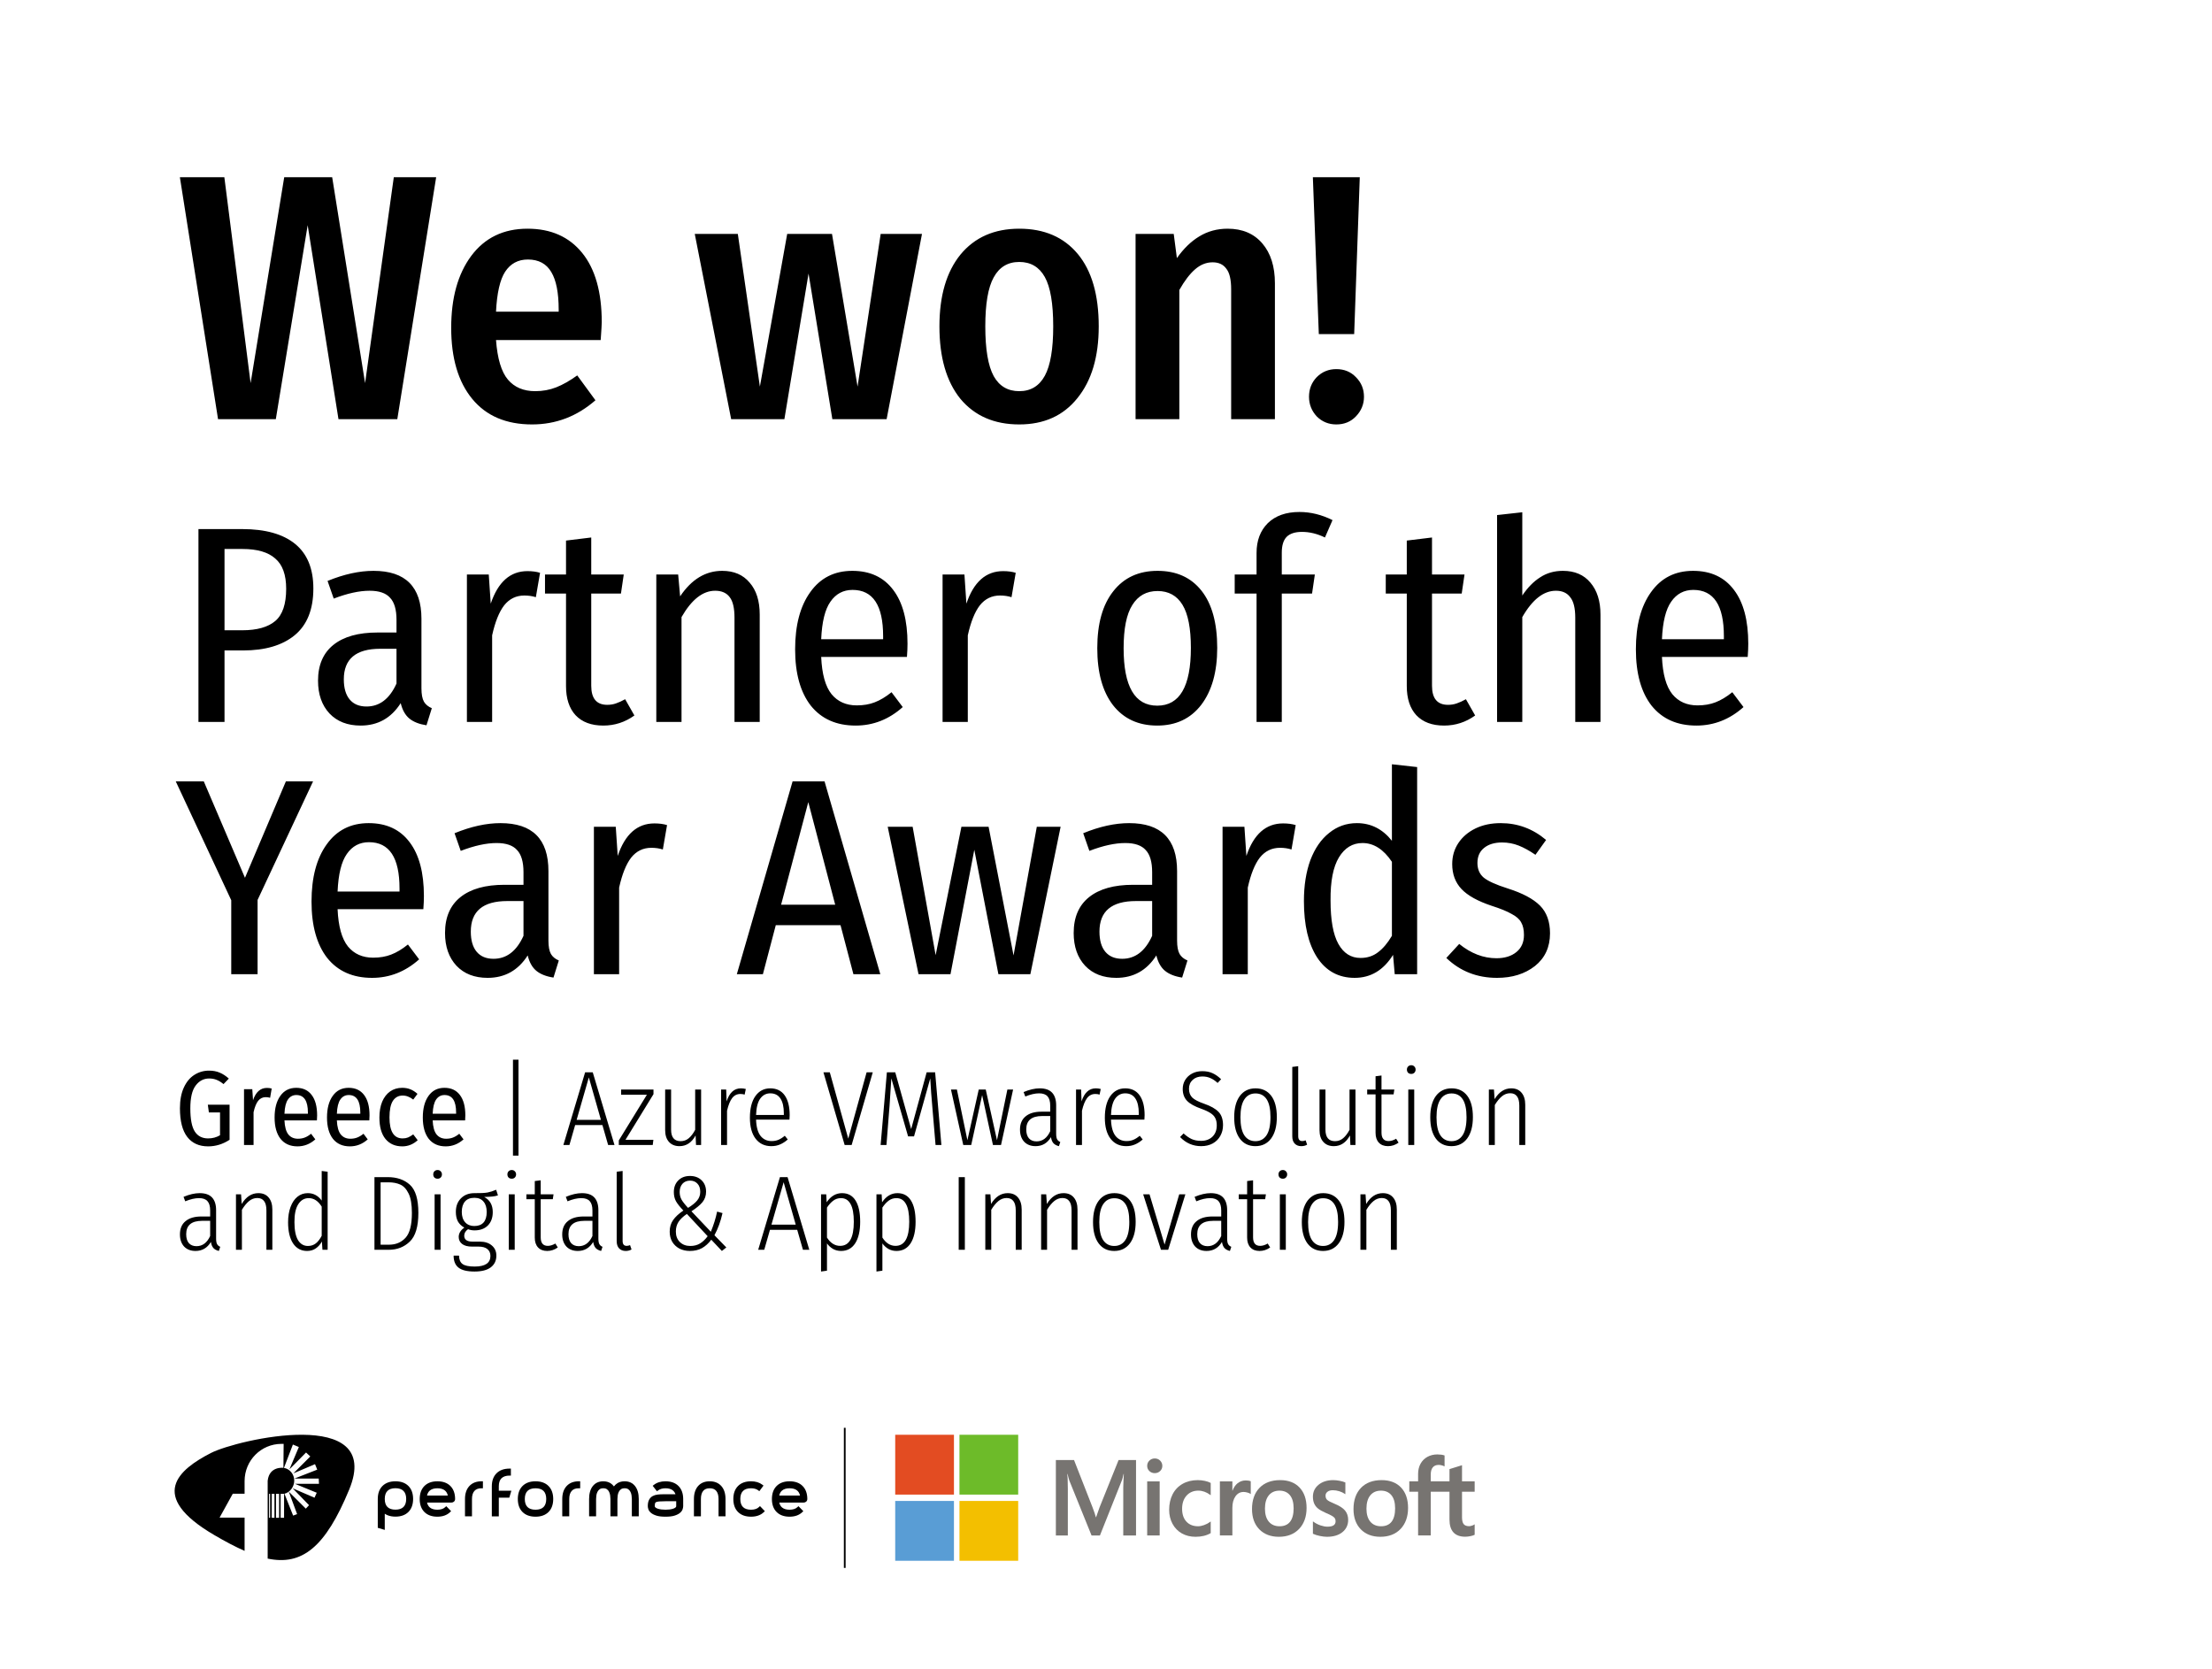 <svg xmlns="http://www.w3.org/2000/svg" width="570" height="430" viewBox="0 0 570 430" fill="none"><g clip-path="url(#clip0_5483_1094)"><path d="M112.392 45.66L102.378 108H87.222L79.283 58.02L71.073 108H56.187L46.353 45.66H57.811L64.577 98.708L73.238 45.66H85.598L94.078 98.708L101.476 45.66H112.392ZM155.061 83.01C155.061 83.551 154.971 85.085 154.79 87.611H127.815C128.176 92.422 129.199 95.821 130.883 97.805C132.567 99.79 134.912 100.783 137.92 100.783C139.844 100.783 141.649 100.452 143.333 99.79C145.017 99.129 146.821 98.106 148.746 96.723L153.437 103.128C148.686 107.278 143.242 109.353 137.108 109.353C130.432 109.353 125.289 107.158 121.681 102.767C118.072 98.377 116.267 92.272 116.267 84.453C116.267 76.755 117.982 70.59 121.41 65.959C124.898 61.267 129.74 58.922 135.935 58.922C141.949 58.922 146.641 60.997 150.009 65.147C153.377 69.297 155.061 75.251 155.061 83.01ZM143.964 79.762C143.964 75.431 143.333 72.214 142.07 70.109C140.807 67.944 138.792 66.861 136.025 66.861C133.499 66.861 131.544 67.913 130.161 70.019C128.838 72.063 128.056 75.492 127.815 80.303H143.964V79.762ZM237.581 60.275L228.469 108H214.485L208.35 70.47L202.125 108H188.412L179.03 60.275H190.127L195.81 99.61L202.847 60.275H214.395L220.981 99.61L226.935 60.275H237.581ZM262.648 58.922C269.083 58.922 274.105 61.087 277.714 65.417C281.323 69.748 283.127 75.973 283.127 84.092C283.127 91.911 281.293 98.076 277.624 102.587C274.015 107.098 269.023 109.353 262.648 109.353C256.212 109.353 251.16 107.158 247.491 102.767C243.883 98.317 242.078 92.092 242.078 84.092C242.078 76.213 243.883 70.049 247.491 65.598C251.16 61.147 256.212 58.922 262.648 58.922ZM262.648 67.492C259.701 67.492 257.506 68.816 256.062 71.462C254.619 74.048 253.897 78.258 253.897 84.092C253.897 89.987 254.619 94.257 256.062 96.903C257.506 99.49 259.701 100.783 262.648 100.783C265.595 100.783 267.79 99.459 269.234 96.813C270.677 94.167 271.399 89.927 271.399 84.092C271.399 78.198 270.677 73.958 269.234 71.372C267.79 68.785 265.595 67.492 262.648 67.492ZM316.348 58.922C320.137 58.922 323.114 60.185 325.279 62.711C327.444 65.237 328.527 68.665 328.527 72.996V108H317.25V74.529C317.25 72.003 316.829 70.229 315.987 69.207C315.205 68.124 314.032 67.583 312.468 67.583C310.844 67.583 309.341 68.184 307.957 69.387C306.574 70.59 305.221 72.364 303.898 74.71V108H292.62V60.275H302.454L303.266 66.5C305.01 64.034 306.935 62.17 309.04 60.907C311.205 59.583 313.641 58.922 316.348 58.922ZM350.395 45.66L348.951 86.077H339.839L338.306 45.66H350.395ZM344.35 95.099C346.395 95.099 348.079 95.791 349.402 97.174C350.786 98.557 351.477 100.241 351.477 102.226C351.477 104.151 350.786 105.835 349.402 107.278C348.079 108.662 346.395 109.353 344.35 109.353C342.365 109.353 340.681 108.662 339.298 107.278C337.975 105.835 337.313 104.151 337.313 102.226C337.313 100.241 337.975 98.557 339.298 97.174C340.681 95.791 342.365 95.099 344.35 95.099Z" fill="black"></path><path d="M62.404 136.314C68.374 136.314 72.924 137.59 76.053 140.142C79.183 142.694 80.748 146.521 80.748 151.625C80.748 157.017 79.135 161.037 75.909 163.685C72.731 166.285 68.302 167.585 62.621 167.585H57.855V186H51.139V136.314H62.404ZM62.404 162.385C66.208 162.385 69.048 161.591 70.926 160.002C72.804 158.413 73.743 155.645 73.743 151.697C73.743 148.086 72.804 145.486 70.926 143.897C69.097 142.26 66.28 141.442 62.477 141.442H57.855V162.385H62.404ZM108.6 177.334C108.6 178.875 108.817 180.03 109.25 180.8C109.684 181.523 110.358 182.076 111.272 182.461L109.9 186.867C108.023 186.578 106.554 186 105.495 185.133C104.436 184.267 103.69 182.943 103.256 181.161C100.801 185.013 97.359 186.939 92.929 186.939C89.559 186.939 86.887 185.904 84.913 183.833C82.939 181.715 81.952 178.899 81.952 175.384C81.952 171.34 83.276 168.259 85.924 166.14C88.572 164.022 92.351 162.963 97.262 162.963H102.173V159.713C102.173 157.065 101.619 155.163 100.512 154.008C99.453 152.804 97.695 152.202 95.24 152.202C92.592 152.202 89.511 152.876 85.996 154.224L84.407 149.675C88.644 147.941 92.592 147.075 96.251 147.075C104.484 147.075 108.6 151.191 108.6 159.424V177.334ZM94.446 182.028C97.816 182.028 100.392 180.054 102.173 176.106V167.151H97.984C91.726 167.151 88.596 169.775 88.596 175.023C88.596 177.286 89.102 179.019 90.113 180.223C91.124 181.426 92.568 182.028 94.446 182.028ZM135.915 147.147C137.167 147.147 138.25 147.292 139.165 147.58L138.082 153.863C137.167 153.574 136.18 153.43 135.121 153.43C133.003 153.43 131.269 154.273 129.921 155.958C128.621 157.643 127.586 160.218 126.816 163.685V186H120.316V148.014H125.949L126.455 155.524C128.333 149.939 131.486 147.147 135.915 147.147ZM163.476 184.339C161.069 186.072 158.397 186.939 155.46 186.939C152.379 186.939 149.995 186.048 148.31 184.267C146.673 182.485 145.855 179.982 145.855 176.756V152.924H140.439V148.014H145.855V139.275L152.354 138.481V148.014H160.732L160.009 152.924H152.354V176.684C152.354 179.958 153.727 181.595 156.471 181.595C157.289 181.595 158.036 181.474 158.71 181.234C159.432 180.993 160.226 180.632 161.093 180.15L163.476 184.339ZM186.091 147.075C189.124 147.075 191.483 148.086 193.168 150.108C194.901 152.082 195.768 154.826 195.768 158.341V186H189.268V159.135C189.268 156.68 188.859 154.922 188.041 153.863C187.222 152.756 185.97 152.202 184.285 152.202C181.108 152.202 178.219 154.465 175.619 158.991V186H169.12V148.014H174.753L175.258 153.647C178.195 149.265 181.806 147.075 186.091 147.075ZM233.851 165.851C233.851 166.862 233.803 167.994 233.707 169.246H211.608C211.801 173.675 212.691 176.877 214.28 178.85C215.869 180.776 218.036 181.739 220.78 181.739C222.513 181.739 224.054 181.474 225.402 180.945C226.798 180.415 228.242 179.549 229.735 178.345L232.623 182.172C229.061 185.35 225.017 186.939 220.491 186.939C215.532 186.939 211.68 185.23 208.936 181.811C206.24 178.345 204.892 173.506 204.892 167.296C204.892 161.085 206.192 156.174 208.792 152.563C211.392 148.904 215.002 147.075 219.624 147.075C224.198 147.075 227.713 148.712 230.168 151.986C232.623 155.211 233.851 159.833 233.851 165.851ZM227.568 163.901C227.568 155.958 224.944 151.986 219.697 151.986C217.289 151.986 215.388 152.997 213.991 155.019C212.595 156.993 211.801 160.218 211.608 164.696H227.568V163.901ZM258.487 147.147C259.739 147.147 260.822 147.292 261.737 147.58L260.654 153.863C259.739 153.574 258.752 153.43 257.693 153.43C255.575 153.43 253.841 154.273 252.493 155.958C251.193 157.643 250.158 160.218 249.388 163.685V186H242.888V148.014H248.521L249.027 155.524C250.905 149.939 254.058 147.147 258.487 147.147ZM298.278 147.075C303.141 147.075 306.92 148.784 309.616 152.202C312.312 155.621 313.66 160.531 313.66 166.935C313.66 173.097 312.288 177.984 309.544 181.595C306.8 185.157 303.02 186.939 298.206 186.939C293.343 186.939 289.54 185.182 286.795 181.667C284.099 178.152 282.751 173.266 282.751 167.007C282.751 160.7 284.123 155.813 286.868 152.347C289.612 148.832 293.415 147.075 298.278 147.075ZM298.278 152.275C295.437 152.275 293.271 153.478 291.778 155.885C290.286 158.244 289.54 161.952 289.54 167.007C289.54 176.877 292.428 181.811 298.206 181.811C303.983 181.811 306.872 176.852 306.872 166.935C306.872 161.879 306.15 158.172 304.705 155.813C303.261 153.454 301.119 152.275 298.278 152.275ZM335.496 137.037C333.715 137.037 332.391 137.47 331.525 138.337C330.706 139.203 330.297 140.551 330.297 142.381V148.014H338.818L338.096 152.924H330.297V186H323.797V152.924H318.164V148.014H323.797V142.453C323.797 139.275 324.76 136.724 326.686 134.798C328.66 132.872 331.38 131.909 334.847 131.909C337.735 131.909 340.576 132.607 343.368 134.004L341.418 138.481C339.444 137.518 337.47 137.037 335.496 137.037ZM380.128 184.339C377.721 186.072 375.049 186.939 372.112 186.939C369.031 186.939 366.647 186.048 364.962 184.267C363.325 182.485 362.507 179.982 362.507 176.756V152.924H357.091V148.014H362.507V139.275L369.006 138.481V148.014H377.384L376.661 152.924H369.006V176.684C369.006 179.958 370.379 181.595 373.123 181.595C373.941 181.595 374.688 181.474 375.362 181.234C376.084 180.993 376.878 180.632 377.745 180.15L380.128 184.339ZM402.743 147.075C405.776 147.075 408.135 148.086 409.82 150.108C411.553 152.13 412.42 154.874 412.42 158.341V186H405.92V159.135C405.92 156.68 405.487 154.922 404.62 153.863C403.802 152.756 402.574 152.202 400.937 152.202C397.76 152.202 394.871 154.465 392.271 158.991V186H385.772V132.704L392.271 131.981V153.43C393.667 151.36 395.208 149.795 396.893 148.736C398.578 147.629 400.528 147.075 402.743 147.075ZM450.503 165.851C450.503 166.862 450.455 167.994 450.359 169.246H428.26C428.453 173.675 429.343 176.877 430.932 178.85C432.521 180.776 434.688 181.739 437.432 181.739C439.165 181.739 440.706 181.474 442.054 180.945C443.45 180.415 444.894 179.549 446.387 178.345L449.275 182.172C445.713 185.35 441.669 186.939 437.143 186.939C432.184 186.939 428.332 185.23 425.588 181.811C422.892 178.345 421.544 173.506 421.544 167.296C421.544 161.085 422.844 156.174 425.444 152.563C428.044 148.904 431.654 147.075 436.276 147.075C440.85 147.075 444.365 148.712 446.82 151.986C449.275 155.211 450.503 159.833 450.503 165.851ZM444.22 163.901C444.22 155.958 441.596 151.986 436.349 151.986C433.941 151.986 432.04 152.997 430.643 155.019C429.247 156.993 428.453 160.218 428.26 164.696H444.22V163.901ZM80.675 201.314L66.376 231.862V251H59.588V231.935L45.289 201.314H52.511L63.127 226.157L73.67 201.314H80.675ZM109.234 230.851C109.234 231.862 109.186 232.994 109.089 234.246H86.991C87.184 238.675 88.074 241.877 89.663 243.85C91.252 245.776 93.418 246.739 96.163 246.739C97.896 246.739 99.436 246.474 100.785 245.945C102.181 245.415 103.625 244.549 105.118 243.345L108.006 247.172C104.444 250.35 100.399 251.939 95.874 251.939C90.915 251.939 87.063 250.23 84.319 246.811C81.623 243.345 80.275 238.506 80.275 232.296C80.275 226.085 81.575 221.174 84.174 217.563C86.774 213.904 90.385 212.075 95.007 212.075C99.581 212.075 103.095 213.712 105.551 216.986C108.006 220.211 109.234 224.833 109.234 230.851ZM102.951 228.901C102.951 220.958 100.327 216.986 95.079 216.986C92.672 216.986 90.77 217.997 89.374 220.019C87.978 221.993 87.184 225.218 86.991 229.696H102.951V228.901ZM141.324 242.334C141.324 243.875 141.54 245.03 141.974 245.8C142.407 246.523 143.081 247.076 143.996 247.461L142.624 251.867C140.746 251.578 139.278 251 138.218 250.133C137.159 249.267 136.413 247.943 135.98 246.161C133.524 250.013 130.082 251.939 125.653 251.939C122.283 251.939 119.61 250.904 117.637 248.833C115.663 246.715 114.676 243.899 114.676 240.384C114.676 236.34 116 233.259 118.648 231.14C121.296 229.022 125.075 227.963 129.986 227.963H134.896V224.713C134.896 222.065 134.343 220.163 133.235 219.008C132.176 217.804 130.419 217.202 127.964 217.202C125.316 217.202 122.234 217.876 118.72 219.224L117.131 214.675C121.368 212.941 125.316 212.075 128.975 212.075C137.207 212.075 141.324 216.191 141.324 224.424V242.334ZM127.169 247.028C130.539 247.028 133.115 245.054 134.896 241.106V232.151H130.708C124.449 232.151 121.32 234.775 121.32 240.023C121.32 242.286 121.825 244.019 122.836 245.223C123.847 246.426 125.292 247.028 127.169 247.028ZM168.639 212.147C169.891 212.147 170.974 212.292 171.889 212.58L170.805 218.863C169.891 218.574 168.904 218.43 167.845 218.43C165.726 218.43 163.993 219.273 162.645 220.958C161.345 222.643 160.31 225.218 159.54 228.685V251H153.04V213.014H158.673L159.178 220.524C161.056 214.939 164.21 212.147 168.639 212.147ZM219.912 251L216.59 238.362H199.908L196.586 251H189.87L204.241 201.314H212.474L226.845 251H219.912ZM201.28 233.09H215.218L208.285 206.659L201.28 233.09ZM273.307 213.014L265.508 251H257.275L251.064 218.936L244.926 251H236.693L228.749 213.014H235.176L241.098 246.089L247.742 213.014H254.747L261.175 246.161L267.169 213.014H273.307ZM303.319 242.334C303.319 243.875 303.536 245.03 303.969 245.8C304.402 246.523 305.076 247.076 305.991 247.461L304.619 251.867C302.741 251.578 301.273 251 300.214 250.133C299.155 249.267 298.408 247.943 297.975 246.161C295.52 250.013 292.077 251.939 287.648 251.939C284.278 251.939 281.606 250.904 279.632 248.833C277.658 246.715 276.671 243.899 276.671 240.384C276.671 236.34 277.995 233.259 280.643 231.14C283.291 229.022 287.07 227.963 291.981 227.963H296.892V224.713C296.892 222.065 296.338 220.163 295.231 219.008C294.172 217.804 292.414 217.202 289.959 217.202C287.311 217.202 284.23 217.876 280.715 219.224L279.126 214.675C283.363 212.941 287.311 212.075 290.97 212.075C299.203 212.075 303.319 216.191 303.319 224.424V242.334ZM289.165 247.028C292.535 247.028 295.11 245.054 296.892 241.106V232.151H292.703C286.444 232.151 283.315 234.775 283.315 240.023C283.315 242.286 283.82 244.019 284.831 245.223C285.843 246.426 287.287 247.028 289.165 247.028ZM330.634 212.147C331.886 212.147 332.969 212.292 333.884 212.58L332.801 218.863C331.886 218.574 330.899 218.43 329.84 218.43C327.721 218.43 325.988 219.273 324.64 220.958C323.34 222.643 322.305 225.218 321.535 228.685V251H315.035V213.014H320.668L321.174 220.524C323.051 214.939 326.205 212.147 330.634 212.147ZM365.177 197.631V251H359.399L358.966 246.017C356.511 249.965 353.213 251.939 349.072 251.939C344.932 251.939 341.706 250.182 339.395 246.667C337.132 243.152 336.001 238.314 336.001 232.151C336.001 228.155 336.555 224.641 337.662 221.608C338.817 218.574 340.43 216.239 342.5 214.602C344.571 212.917 346.954 212.075 349.65 212.075C353.261 212.075 356.27 213.591 358.677 216.625V196.909L365.177 197.631ZM350.589 246.811C352.322 246.811 353.814 246.33 355.066 245.367C356.366 244.404 357.57 242.984 358.677 241.106V222.041C356.511 218.815 353.983 217.202 351.094 217.202C348.543 217.202 346.521 218.43 345.028 220.885C343.536 223.341 342.813 227.048 342.862 232.007C342.862 237.062 343.536 240.793 344.884 243.201C346.232 245.608 348.133 246.811 350.589 246.811ZM386.707 212.075C391.088 212.075 394.988 213.519 398.406 216.408L395.662 220.235C394.121 219.176 392.677 218.382 391.329 217.852C389.981 217.323 388.561 217.058 387.068 217.058C385.094 217.058 383.529 217.539 382.374 218.502C381.267 219.417 380.713 220.693 380.713 222.33C380.713 223.918 381.243 225.17 382.302 226.085C383.409 227 385.479 227.939 388.512 228.901C392.316 230.105 395.084 231.574 396.817 233.307C398.551 235.04 399.417 237.423 399.417 240.456C399.417 244.019 398.117 246.835 395.518 248.906C392.918 250.928 389.668 251.939 385.768 251.939C380.617 251.939 376.26 250.23 372.697 246.811L376.019 243.201C379.052 245.656 382.254 246.884 385.624 246.884C387.742 246.884 389.451 246.354 390.751 245.295C392.051 244.236 392.701 242.767 392.701 240.89C392.701 239.542 392.46 238.458 391.979 237.64C391.546 236.821 390.727 236.099 389.523 235.473C388.368 234.799 386.659 234.101 384.396 233.379C380.785 232.175 378.185 230.731 376.597 229.046C375.008 227.361 374.213 225.218 374.213 222.619C374.213 220.597 374.743 218.791 375.802 217.202C376.861 215.614 378.33 214.362 380.207 213.447C382.085 212.532 384.252 212.075 386.707 212.075Z" fill="black"></path><path d="M81.618 384.595L81.043 385.876L75.41 383.447L79.632 387.798L78.803 388.694L74.416 384.32L76.561 390.103L75.537 390.486L73.297 384.853C74.746 384.51 75.822 383.025 75.822 381.474C75.822 379.851 74.717 378.459 73.169 378.195L75.474 372.176L77.008 372.815L74.577 378.579L78.865 374.227L79.956 375.251L75.603 379.602L81.174 377.233L81.746 378.645L75.857 380.947H82.132L82.195 382.292H75.986L81.618 384.595ZM73.199 391.051H72.316V384.874H73.203L73.199 391.051ZM71.922 391.052H71.124L71.125 384.874H71.923L71.922 391.052ZM70.724 391.049H70.027L70.029 384.873H70.724V391.049ZM69.606 391.055H69.334L69.335 384.873H69.606V391.055ZM54.382 374.342C46.053 378.6 37.924 385.373 55.191 395.484C58.023 397.142 60.621 398.519 63.028 399.574V390.998H56.587L59.981 384.853H63.028V381.59C63.028 376.297 67.249 372.004 72.543 372.004H73.091L73.033 378.181C73.033 378.181 69.389 377.681 68.975 381.518V401.563C77.81 403.412 83.835 398.694 89.988 383.764C98.888 362.164 61.123 370.896 54.382 374.342Z" fill="black"></path><path d="M101.976 389.331C102.988 389.331 103.761 389.065 104.296 388.535C104.834 388.004 105.1 387.227 105.1 386.207C105.1 385.195 104.834 384.422 104.296 383.885C103.761 383.35 102.988 383.081 101.976 383.081C100.956 383.081 100.18 383.35 99.648 383.885C99.117 384.422 98.852 385.195 98.852 386.207C98.852 387.227 99.117 388.004 99.648 388.535C100.18 389.065 100.956 389.331 101.976 389.331ZM101.976 382.024C103.294 382.024 104.32 382.392 105.056 383.126C105.791 383.862 106.157 384.89 106.157 386.207C106.157 387.533 105.791 388.564 105.056 389.3C104.32 390.036 103.294 390.404 101.976 390.404C101.303 390.404 100.703 390.305 100.176 390.104C99.65 389.906 99.209 389.616 98.852 389.24V393.697L97.78 393.376V386.207C97.78 384.89 98.148 383.862 98.882 383.126C99.617 382.392 100.649 382.024 101.976 382.024Z" fill="black"></path><path d="M101.908 383.429C100.993 383.429 100.296 383.663 99.839 384.124C99.379 384.589 99.148 385.284 99.148 386.191C99.148 387.108 99.379 387.805 99.837 388.262C100.294 388.722 100.991 388.953 101.908 388.953C102.815 388.953 103.51 388.72 103.973 388.26C104.434 387.805 104.67 387.108 104.67 386.191C104.67 385.284 104.434 384.591 103.971 384.126C103.508 383.665 102.815 383.429 101.908 383.429ZM101.908 389.679C100.79 389.679 99.92 389.376 99.323 388.776C98.723 388.177 98.42 387.307 98.42 386.191C98.42 385.086 98.723 384.218 99.321 383.614C99.92 383.009 100.79 382.703 101.908 382.703C103.013 382.703 103.881 383.009 104.485 383.614C105.09 384.218 105.396 385.086 105.396 386.191C105.396 387.309 105.09 388.179 104.485 388.778C103.879 389.378 103.013 389.679 101.908 389.679ZM98.073 393.09L98.42 393.195V388.311L99.046 388.975C99.366 389.31 99.765 389.57 100.236 389.749C100.718 389.932 101.281 390.026 101.908 390.026C103.12 390.026 104.068 389.691 104.73 389.027C105.392 388.368 105.727 387.414 105.727 386.191C105.727 384.963 105.4 384.039 104.73 383.369C104.068 382.709 103.12 382.373 101.908 382.373C100.687 382.373 99.732 382.709 99.07 383.369C98.4 384.039 98.073 384.963 98.073 386.191V393.09ZM99.148 394.172L97.347 393.631V386.191C97.347 384.78 97.754 383.657 98.556 382.855C99.358 382.053 100.487 381.646 101.908 381.646C103.319 381.646 104.442 382.053 105.244 382.855C106.046 383.657 106.453 384.778 106.453 386.191C106.453 387.612 106.046 388.741 105.244 389.543C104.442 390.345 103.319 390.752 101.908 390.752C101.191 390.752 100.543 390.643 99.979 390.431C99.677 390.316 99.399 390.174 99.148 390.004V394.172Z" fill="black"></path><path d="M115.891 385.674C115.8 384.825 115.49 384.179 114.965 383.735C114.439 383.291 113.711 383.07 112.783 383.07C111.853 383.07 111.125 383.291 110.599 383.735C110.073 384.179 109.77 384.825 109.688 385.674H115.891ZM112.783 381.997C114.108 381.997 115.142 382.369 115.876 383.108C116.612 383.85 116.979 384.878 116.979 386.196V386.209C116.979 386.363 116.925 386.491 116.818 386.593C116.711 386.694 116.586 386.746 116.444 386.746H109.688C109.78 387.581 110.087 388.222 110.607 388.66C111.128 389.1 111.847 389.32 112.767 389.32C113.758 389.32 114.517 389.065 115.049 388.553L115.8 389.32C115.054 390.034 114.042 390.392 112.767 390.392C111.45 390.392 110.422 390.024 109.688 389.288C108.952 388.553 108.584 387.527 108.584 386.209V386.196C108.584 384.878 108.952 383.85 109.688 383.108C110.422 382.369 111.455 381.997 112.783 381.997Z" fill="black"></path><path d="M110.04 385.323H115.396C115.274 384.767 115.033 384.34 114.661 384.027C114.205 383.642 113.549 383.445 112.714 383.445C111.875 383.445 111.219 383.642 110.764 384.027C110.394 384.338 110.155 384.767 110.04 385.323ZM116.228 386.049H109.219L109.257 385.65C109.347 384.71 109.697 383.976 110.295 383.47C110.887 382.972 111.7 382.719 112.714 382.719C113.726 382.719 114.54 382.972 115.13 383.47C115.727 383.976 116.082 384.708 116.185 385.646L116.228 386.049ZM112.714 382.373C111.492 382.373 110.538 382.709 109.876 383.377C109.215 384.044 108.88 384.994 108.88 386.207C108.88 387.433 109.215 388.383 109.876 389.043C110.536 389.707 111.486 390.041 112.697 390.041C113.732 390.041 114.554 389.802 115.2 389.31L114.955 389.06C114.38 389.483 113.623 389.695 112.697 389.695C111.696 389.695 110.89 389.444 110.303 388.951C109.711 388.451 109.359 387.727 109.257 386.799L109.213 386.396H116.374C116.414 386.396 116.451 386.386 116.498 386.341C116.527 386.314 116.547 386.283 116.547 386.223C116.547 384.977 116.22 384.052 115.55 383.377C114.888 382.709 113.933 382.373 112.714 382.373ZM112.697 390.767C111.286 390.767 110.163 390.361 109.361 389.559C108.559 388.757 108.152 387.634 108.152 386.223C108.152 384.796 108.559 383.671 109.361 382.863C110.163 382.055 111.291 381.646 112.714 381.646C114.135 381.646 115.262 382.055 116.064 382.863C116.866 383.671 117.273 384.796 117.273 386.207C117.273 386.476 117.179 386.697 117 386.869C116.825 387.034 116.609 387.122 116.374 387.122H110.046C110.166 387.669 110.406 388.087 110.772 388.395C111.223 388.774 111.871 388.969 112.697 388.969C113.586 388.969 114.27 388.745 114.729 388.303L114.988 388.054L116.247 389.339L115.982 389.594C115.171 390.374 114.065 390.767 112.697 390.767Z" fill="black"></path><path d="M121.063 383.134C121.749 382.394 122.702 382.024 123.929 382.024V383.095C123.01 383.095 122.309 383.364 121.83 383.901C121.349 384.436 121.11 385.209 121.11 386.221V390.326H120.038V386.221C120.038 384.903 120.378 383.875 121.063 383.134Z" fill="black"></path><path d="M120.549 389.948H120.894V386.207C120.894 385.109 121.168 384.245 121.707 383.644C122.19 383.104 122.864 382.799 123.712 382.733V382.386C122.762 382.448 122.029 382.772 121.48 383.367C120.863 384.035 120.549 384.99 120.549 386.207V389.948ZM121.622 390.676H119.821V386.207C119.821 384.802 120.199 383.679 120.944 382.873C121.698 382.059 122.751 381.646 124.076 381.646H124.44V383.445H124.076C123.259 383.445 122.659 383.669 122.248 384.13C121.832 384.593 121.622 385.292 121.622 386.207V390.676Z" fill="black"></path><path d="M129.036 380.598C128.505 381.127 128.24 381.9 128.24 382.908V384.427H131.348L131.027 385.499H128.24V390.309H127.167V382.908C127.167 381.593 127.535 380.567 128.269 379.831C129.005 379.097 130.031 378.728 131.348 378.728V379.802C130.358 379.802 129.587 380.067 129.036 380.598Z" fill="black"></path><path d="M127.464 389.957H127.811V385.148H130.691L130.795 384.803H127.811V382.923C127.811 381.817 128.114 380.953 128.714 380.352C129.265 379.822 130.006 379.524 130.919 379.462V379.116C129.88 379.176 129.055 379.509 128.461 380.102C127.789 380.772 127.464 381.695 127.464 382.923V389.957ZM128.537 390.685H126.736V382.923C126.736 381.512 127.143 380.391 127.947 379.587C128.749 378.785 129.872 378.378 131.283 378.378H131.647V380.178H131.283C130.394 380.178 129.701 380.412 129.222 380.871C128.768 381.325 128.537 382.016 128.537 382.923V384.077H131.772L131.233 385.874H128.537V390.685Z" fill="black"></path><path d="M137.848 383.07C136.826 383.07 136.049 383.336 135.518 383.866C134.989 384.399 134.722 385.174 134.722 386.194C134.722 387.215 134.989 387.992 135.518 388.523C136.049 389.053 136.826 389.32 137.848 389.32C138.868 389.32 139.644 389.053 140.176 388.523C140.707 387.992 140.972 387.215 140.972 386.194C140.972 385.174 140.707 384.399 140.176 383.866C139.644 383.336 138.868 383.07 137.848 383.07ZM137.848 390.392C136.52 390.392 135.489 390.024 134.753 389.288C134.017 388.553 133.649 387.521 133.649 386.194C133.649 384.878 134.017 383.848 134.753 383.108C135.489 382.369 136.52 381.997 137.848 381.997C139.175 381.997 140.207 382.369 140.941 383.108C141.677 383.848 142.044 384.878 142.044 386.194C142.044 387.521 141.677 388.553 140.941 389.288C140.207 390.024 139.175 390.392 137.848 390.392Z" fill="black"></path><path d="M137.996 383.445C137.079 383.445 136.382 383.677 135.925 384.134C135.465 384.593 135.234 385.29 135.234 386.207C135.234 387.124 135.465 387.821 135.925 388.278C136.382 388.737 137.079 388.969 137.996 388.969C138.912 388.969 139.609 388.737 140.067 388.278C140.524 387.821 140.756 387.124 140.756 386.207C140.756 385.29 140.524 384.595 140.067 384.134C139.609 383.677 138.91 383.445 137.996 383.445ZM137.996 389.695C136.878 389.695 136.008 389.391 135.409 388.792C134.809 388.192 134.508 387.322 134.508 386.207C134.508 385.092 134.809 384.22 135.409 383.622C136.008 383.021 136.878 382.719 137.996 382.719C139.111 382.719 139.981 383.021 140.58 383.622C141.18 384.222 141.484 385.094 141.484 386.207C141.484 387.322 141.18 388.192 140.58 388.792C139.983 389.391 139.113 389.695 137.996 389.695ZM137.996 382.373C136.775 382.373 135.819 382.709 135.158 383.377C134.498 384.044 134.161 384.994 134.161 386.207C134.161 387.429 134.496 388.383 135.158 389.043C135.819 389.707 136.773 390.041 137.996 390.041C139.216 390.041 140.172 389.707 140.833 389.043C141.493 388.383 141.828 387.429 141.828 386.207C141.828 384.994 141.493 384.044 140.832 383.377C140.17 382.709 139.216 382.373 137.996 382.373ZM137.996 390.767C136.575 390.767 135.446 390.361 134.644 389.559C133.842 388.757 133.435 387.628 133.435 386.207C133.435 384.796 133.842 383.671 134.644 382.863C135.446 382.055 136.575 381.646 137.996 381.646C139.416 381.646 140.545 382.055 141.347 382.863C142.149 383.671 142.556 384.796 142.556 386.207C142.556 387.628 142.149 388.757 141.345 389.559C140.545 390.361 139.416 390.767 137.996 390.767Z" fill="black"></path><path d="M146.132 383.134C146.815 382.394 147.771 382.024 148.997 382.024V383.095C148.076 383.095 147.377 383.364 146.899 383.901C146.416 384.436 146.176 385.209 146.176 386.221V390.326H145.104V386.221C145.104 384.903 145.447 383.875 146.132 383.134Z" fill="black"></path><path d="M145.614 389.948H145.961V386.207C145.961 385.109 146.233 384.245 146.772 383.644C147.255 383.104 147.929 382.799 148.777 382.733V382.386C147.827 382.448 147.093 382.772 146.545 383.367C145.928 384.035 145.614 384.99 145.614 386.207V389.948ZM146.687 390.676H144.886V386.207C144.886 384.802 145.264 383.679 146.011 382.873C146.763 382.059 147.816 381.646 149.141 381.646H149.505V383.445H149.141C148.324 383.445 147.726 383.669 147.313 384.13C146.897 384.593 146.687 385.292 146.687 386.207V390.676Z" fill="black"></path><path d="M161.027 382.024C162.059 382.024 162.862 382.394 163.439 383.134C164.017 383.875 164.307 384.903 164.307 386.221V390.328H163.25V386.221C163.25 385.937 163.222 385.612 163.172 385.248C163.121 384.888 163.014 384.545 162.857 384.222C162.699 383.901 162.475 383.632 162.185 383.418C161.891 383.202 161.508 383.097 161.027 383.097C160.548 383.097 160.163 383.202 159.871 383.418C159.581 383.632 159.355 383.901 159.197 384.222C159.04 384.545 158.934 384.888 158.882 385.248C158.831 385.612 158.806 385.937 158.806 386.221V390.328H157.734V386.221C157.734 385.937 157.708 385.612 157.658 385.248C157.605 384.888 157.504 384.545 157.35 384.222C157.196 383.901 156.976 383.632 156.684 383.418C156.392 383.202 156.007 383.097 155.528 383.097C155.047 383.097 154.662 383.202 154.372 383.418C154.08 383.632 153.856 383.901 153.697 384.222C153.539 384.545 153.434 384.888 153.383 385.248C153.331 385.612 153.307 385.937 153.307 386.221V390.328H152.233V386.221C152.233 384.903 152.523 383.875 153.099 383.134C153.677 382.394 154.487 382.024 155.528 382.024C156.161 382.024 156.708 382.165 157.167 382.447C157.626 382.725 157.992 383.132 158.269 383.663C158.547 383.132 158.915 382.725 159.38 382.447C159.845 382.165 160.394 382.024 161.027 382.024Z" fill="black"></path><path d="M163.543 389.948H163.872V386.207C163.872 384.979 163.607 384.015 163.084 383.344C162.576 382.69 161.881 382.373 160.958 382.373C160.396 382.373 159.905 382.499 159.5 382.742C159.09 382.99 158.77 383.34 158.523 383.817L158.2 384.438L157.879 383.817C157.636 383.348 157.309 382.988 156.91 382.742C156.509 382.497 156.022 382.373 155.46 382.373C154.527 382.373 153.827 382.69 153.319 383.344C152.795 384.015 152.528 384.979 152.528 386.207V389.948H152.875V386.207C152.875 385.901 152.902 385.555 152.955 385.183C153.009 384.786 153.128 384.403 153.303 384.048C153.486 383.675 153.751 383.359 154.087 383.11C154.44 382.851 154.903 382.719 155.46 382.719C156.016 382.719 156.478 382.851 156.832 383.11C157.171 383.359 157.431 383.677 157.61 384.052C157.778 384.403 157.893 384.786 157.947 385.183C158 385.561 158.029 385.905 158.029 386.207V389.948H158.375V386.207C158.375 385.903 158.401 385.557 158.453 385.185C158.51 384.786 158.626 384.403 158.802 384.048C158.987 383.675 159.249 383.359 159.586 383.11C159.938 382.851 160.402 382.719 160.958 382.719C161.515 382.719 161.976 382.851 162.331 383.11C162.667 383.359 162.932 383.675 163.113 384.048C163.29 384.403 163.407 384.786 163.463 385.183C163.516 385.561 163.543 385.905 163.543 386.207V389.948ZM164.6 390.676H162.817V386.207C162.817 385.938 162.79 385.629 162.743 385.284C162.696 384.961 162.603 384.654 162.463 384.37C162.329 384.097 162.144 383.877 161.898 383.696C161.673 383.531 161.357 383.445 160.958 383.445C160.561 383.445 160.244 383.531 160.016 383.696C159.773 383.877 159.588 384.097 159.454 384.37C159.314 384.654 159.218 384.961 159.173 385.284C159.125 385.625 159.101 385.934 159.101 386.207V390.676H157.301V386.207C157.301 385.938 157.276 385.629 157.229 385.284C157.18 384.959 157.091 384.65 156.954 384.366C156.826 384.095 156.645 383.877 156.4 383.696C156.174 383.531 155.857 383.445 155.46 383.445C155.061 383.445 154.743 383.531 154.518 383.696C154.272 383.877 154.089 384.097 153.955 384.37C153.813 384.656 153.719 384.963 153.675 385.284C153.626 385.625 153.603 385.934 153.603 386.207V390.676H151.802V386.207C151.802 384.813 152.118 383.7 152.744 382.896C153.391 382.067 154.303 381.646 155.46 381.646C156.156 381.646 156.771 381.806 157.287 382.121C157.64 382.337 157.945 382.618 158.202 382.964C158.459 382.618 158.769 382.336 159.123 382.121C159.644 381.804 160.26 381.646 160.958 381.646C162.105 381.646 163.012 382.067 163.658 382.896C164.283 383.7 164.6 384.813 164.6 386.207V390.676Z" fill="black"></path><path d="M174.466 386.41H171.342C170.656 386.41 170.107 386.427 169.695 386.462C169.28 386.499 168.963 386.573 168.745 386.686C168.523 386.797 168.381 386.96 168.315 387.177C168.249 387.391 168.216 387.675 168.216 388.033C168.216 388.268 168.307 388.469 168.492 388.631C168.675 388.794 168.914 388.926 169.212 389.03C169.506 389.131 169.841 389.207 170.213 389.251C170.588 389.296 170.962 389.32 171.342 389.32C171.719 389.32 172.093 389.296 172.467 389.251C172.838 389.207 173.173 389.131 173.469 389.03C173.767 388.926 174.006 388.794 174.189 388.631C174.372 388.469 174.466 388.268 174.466 388.033V386.41ZM171.342 381.997C172.667 381.997 173.699 382.369 174.434 383.108C175.17 383.85 175.538 384.878 175.538 386.196V388.033C175.538 388.206 175.495 388.428 175.413 388.701C175.332 388.969 175.149 389.23 174.855 389.479C174.565 389.73 174.142 389.944 173.594 390.123C173.041 390.303 172.291 390.392 171.342 390.392C170.39 390.392 169.64 390.303 169.088 390.123C168.537 389.944 168.114 389.73 167.824 389.479C167.532 389.23 167.347 388.969 167.266 388.701C167.184 388.428 167.143 388.206 167.143 388.033C167.143 387.41 167.24 386.92 167.435 386.561C167.628 386.205 167.889 385.937 168.216 385.758C168.543 385.579 168.928 385.466 169.372 385.413C169.816 385.362 170.292 385.337 170.804 385.337H174.39C174.246 384.601 173.919 384.039 173.409 383.652C172.897 383.264 172.208 383.07 171.342 383.07C170.462 383.07 169.751 383.28 169.212 383.696L168.552 382.855C169.278 382.283 170.207 381.997 171.342 381.997Z" fill="black"></path><path d="M171.487 386.785C170.814 386.785 170.271 386.803 169.874 386.838C169.418 386.877 169.177 386.958 169.056 387.021C168.926 387.087 168.846 387.174 168.809 387.295C168.754 387.474 168.725 387.725 168.725 388.044C168.725 388.177 168.772 388.278 168.879 388.369C169.025 388.502 169.227 388.611 169.477 388.696C169.745 388.79 170.061 388.858 170.405 388.903C171.123 388.99 171.851 388.99 172.569 388.903C172.914 388.858 173.227 388.79 173.498 388.696C173.747 388.611 173.948 388.502 174.095 388.369C174.203 388.278 174.249 388.177 174.249 388.044V386.785H171.487ZM171.487 389.695C171.098 389.695 170.705 389.672 170.316 389.623C169.92 389.576 169.558 389.496 169.239 389.386C168.898 389.267 168.614 389.109 168.396 388.914C168.135 388.685 167.999 388.381 167.999 388.044C167.999 387.647 168.038 387.332 168.116 387.079C168.209 386.77 168.416 386.532 168.725 386.372C168.99 386.238 169.344 386.154 169.809 386.114C170.234 386.077 170.783 386.059 171.487 386.059H174.975V388.044C174.975 388.381 174.839 388.685 174.578 388.914C174.36 389.109 174.074 389.267 173.733 389.386C173.416 389.496 173.054 389.576 172.657 389.623C172.27 389.672 171.877 389.695 171.487 389.695ZM170.952 385.713C170.458 385.713 169.987 385.738 169.56 385.787C169.167 385.833 168.821 385.934 168.535 386.09C168.27 386.236 168.062 386.45 167.9 386.748C167.736 387.052 167.653 387.486 167.653 388.044C167.653 388.14 167.672 388.315 167.76 388.607C167.82 388.809 167.972 389.016 168.208 389.218C168.461 389.434 168.844 389.627 169.346 389.79C169.86 389.956 170.58 390.041 171.487 390.041C172.394 390.041 173.114 389.956 173.628 389.79C174.129 389.627 174.514 389.434 174.767 389.218C175.003 389.016 175.152 388.809 175.213 388.607C175.302 388.313 175.322 388.138 175.322 388.044V386.207C175.322 384.994 174.985 384.044 174.323 383.377C173.661 382.709 172.708 382.373 171.487 382.373C170.594 382.373 169.833 382.565 169.222 382.945L169.434 383.219C169.992 382.886 170.681 382.719 171.487 382.719C172.431 382.719 173.202 382.939 173.774 383.375C174.356 383.817 174.732 384.459 174.894 385.28L174.977 385.713H170.952ZM171.487 390.767C170.489 390.767 169.716 390.674 169.122 390.481C168.521 390.287 168.065 390.053 167.735 389.767C167.392 389.475 167.166 389.154 167.065 388.817C166.972 388.512 166.927 388.259 166.927 388.044C166.927 387.365 167.04 386.812 167.262 386.402C167.487 385.985 167.799 385.664 168.188 385.452C168.556 385.251 168.99 385.121 169.477 385.064C169.932 385.012 170.428 384.987 170.952 384.987H174.062C173.913 384.551 173.671 384.21 173.334 383.953C172.891 383.616 172.268 383.445 171.487 383.445C170.695 383.445 170.055 383.632 169.582 383.998L169.296 384.22L168.19 382.807L168.474 382.583C169.261 381.96 170.275 381.646 171.487 381.646C172.908 381.646 174.037 382.055 174.839 382.863C175.641 383.671 176.048 384.798 176.048 386.207V388.044C176.048 388.257 176.001 388.51 175.908 388.817C175.808 389.154 175.583 389.475 175.24 389.767C174.909 390.053 174.454 390.287 173.852 390.481C173.257 390.674 172.486 390.767 171.487 390.767Z" fill="black"></path><path d="M186.444 390.328H185.372V386.223C185.372 385.211 185.148 384.438 184.7 383.901C184.249 383.366 183.595 383.097 182.738 383.097C181.88 383.097 181.226 383.366 180.776 383.901C180.327 384.438 180.103 385.211 180.103 386.223V390.328H179.028V386.223C179.028 384.905 179.353 383.877 180.002 383.136C180.652 382.396 181.563 382.024 182.738 382.024C183.902 382.024 184.811 382.396 185.463 383.136C186.117 383.877 186.444 384.905 186.444 386.223V390.328Z" fill="black"></path><path d="M185.883 389.948H186.23V386.207C186.23 384.987 185.93 384.029 185.34 383.361C184.754 382.696 183.951 382.373 182.886 382.373C181.81 382.373 181.006 382.696 180.424 383.359C179.84 384.029 179.542 384.987 179.542 386.207V389.948H179.888V386.207C179.888 385.113 180.143 384.253 180.648 383.653C181.165 383.032 181.92 382.719 182.886 382.719C183.851 382.719 184.605 383.032 185.124 383.653C185.628 384.255 185.883 385.115 185.883 386.207V389.948ZM186.954 390.676H185.157V386.207C185.157 385.288 184.959 384.586 184.568 384.12C184.188 383.665 183.637 383.445 182.886 383.445C182.133 383.445 181.584 383.665 181.204 384.12C180.813 384.586 180.614 385.288 180.614 386.207V390.676H178.814V386.207C178.814 384.806 179.174 383.686 179.877 382.881C180.595 382.061 181.607 381.646 182.886 381.646C184.153 381.646 185.163 382.061 185.885 382.881C186.594 383.684 186.954 384.804 186.954 386.207V390.676Z" fill="black"></path><path d="M196.648 389.32C196.284 389.678 195.838 389.944 195.324 390.123C194.809 390.303 194.234 390.392 193.6 390.392C192.272 390.392 191.243 390.024 190.509 389.288C189.771 388.553 189.401 387.521 189.401 386.196C189.401 384.878 189.771 383.848 190.509 383.108C191.243 382.369 192.272 381.997 193.6 381.997C194.694 381.997 195.599 382.268 196.313 382.809L195.667 383.667C195.147 383.27 194.458 383.07 193.6 383.07C192.58 383.07 191.805 383.338 191.272 383.873C190.741 384.411 190.474 385.183 190.474 386.196C190.474 387.215 190.741 387.992 191.272 388.523C191.805 389.053 192.58 389.32 193.6 389.32C194.591 389.32 195.356 389.059 195.899 388.539L196.648 389.32Z" fill="black"></path><path d="M193.527 382.373C192.306 382.373 191.353 382.709 190.691 383.377C190.029 384.043 189.694 384.994 189.694 386.207C189.694 387.429 190.029 388.383 190.691 389.043C191.353 389.707 192.306 390.04 193.527 390.04C194.12 390.04 194.66 389.956 195.131 389.792C195.473 389.674 195.781 389.512 196.051 389.308L195.8 389.047C195.218 389.477 194.455 389.695 193.527 389.695C192.413 389.695 191.541 389.389 190.942 388.792C190.344 388.192 190.041 387.322 190.041 386.207C190.041 385.099 190.34 384.233 190.942 383.63C191.541 383.025 192.413 382.719 193.527 382.719C194.309 382.719 194.971 382.875 195.512 383.186L195.72 382.908C195.119 382.554 194.385 382.373 193.527 382.373ZM193.527 390.766C192.108 390.766 190.979 390.361 190.177 389.557C189.375 388.755 188.968 387.628 188.968 386.207C188.968 384.796 189.375 383.671 190.177 382.863C190.979 382.055 192.108 381.646 193.527 381.646C194.699 381.646 195.682 381.942 196.458 382.532L196.746 382.75L195.668 384.192L195.374 383.967C194.922 383.622 194.298 383.445 193.527 383.445C192.614 383.445 191.915 383.679 191.46 384.14C190.998 384.603 190.767 385.3 190.767 386.207C190.767 387.122 190.998 387.821 191.456 388.278C191.915 388.737 192.61 388.969 193.527 388.969C194.416 388.969 195.105 388.739 195.573 388.288L195.835 388.035L197.089 389.341L196.83 389.592C196.423 389.985 195.933 390.283 195.37 390.479C194.819 390.67 194.2 390.766 193.527 390.766Z" fill="black"></path><path d="M206.432 385.674C206.341 384.825 206.033 384.179 205.504 383.735C204.98 383.291 204.254 383.07 203.322 383.07C202.396 383.07 201.666 383.291 201.14 383.735C200.616 384.179 200.311 384.825 200.227 385.674H206.432ZM203.322 381.997C204.649 381.997 205.683 382.369 206.417 383.108C207.151 383.85 207.52 384.878 207.52 386.196V386.209C207.52 386.363 207.466 386.491 207.361 386.593C207.254 386.694 207.127 386.746 206.983 386.746H200.227C200.319 387.581 200.628 388.222 201.148 388.66C201.669 389.1 202.388 389.32 203.308 389.32C204.299 389.32 205.06 389.065 205.592 388.553L206.341 389.32C205.595 390.034 204.585 390.392 203.308 390.392C201.993 390.392 200.965 390.024 200.227 389.288C199.495 388.553 199.125 387.527 199.125 386.209V386.196C199.125 384.878 199.495 383.85 200.227 383.108C200.965 382.369 201.996 381.997 203.322 381.997Z" fill="black"></path><path d="M200.799 385.323H206.156C206.033 384.767 205.79 384.34 205.422 384.027C204.966 383.642 204.309 383.445 203.472 383.445C202.635 383.445 201.977 383.642 201.525 384.027C201.153 384.338 200.914 384.767 200.799 385.323ZM206.985 386.049H199.978L200.017 385.65C200.108 384.71 200.457 383.976 201.054 383.47C201.648 382.972 202.458 382.719 203.472 382.719C204.488 382.719 205.301 382.972 205.889 383.47C206.487 383.976 206.841 384.708 206.942 385.646L206.985 386.049ZM203.472 382.373C202.251 382.373 201.297 382.709 200.636 383.377C199.974 384.044 199.639 384.994 199.639 386.207C199.639 387.433 199.974 388.383 200.636 389.043C201.305 389.714 202.228 390.041 203.456 390.041C204.476 390.041 205.315 389.796 205.957 389.31L205.714 389.06C205.14 389.483 204.385 389.695 203.456 389.695C202.454 389.695 201.648 389.444 201.062 388.951C200.468 388.451 200.118 387.727 200.017 386.799L199.974 386.396H207.133C207.182 386.396 207.22 386.38 207.257 386.341C207.289 386.314 207.308 386.285 207.308 386.223C207.308 384.994 206.969 384.044 206.308 383.377C205.646 382.709 204.692 382.373 203.472 382.373ZM203.456 390.767C202.047 390.767 200.924 390.361 200.122 389.559C199.316 388.757 198.909 387.634 198.909 386.223C198.909 384.796 199.316 383.671 200.118 382.863C200.924 382.055 202.051 381.646 203.472 381.646C204.894 381.646 206.023 382.055 206.825 382.863C207.627 383.671 208.034 384.796 208.034 386.207C208.034 386.476 207.939 386.697 207.76 386.869C207.584 387.034 207.368 387.122 207.133 387.122H200.803C200.924 387.669 201.163 388.087 201.529 388.395C201.981 388.774 202.631 388.969 203.456 388.969C204.346 388.969 205.031 388.745 205.486 388.303L205.749 388.054L207.006 389.339L206.742 389.594C205.932 390.374 204.824 390.767 203.456 390.767Z" fill="black"></path><path d="M217.679 367.866V403.962" stroke="black" stroke-width="0.448"></path><path d="M283.338 388.368L282.444 390.916H282.393C282.233 390.32 281.965 389.472 281.546 388.395L276.761 376.169H272.081V395.607H275.167V383.658C275.167 382.92 275.151 382.029 275.121 381.009C275.106 380.493 275.048 380.08 275.033 379.763H275.102C275.259 380.496 275.42 381.054 275.54 381.428L281.278 395.607H283.436L289.132 381.299C289.262 380.973 289.399 380.337 289.525 379.763H289.592C289.518 381.18 289.455 382.474 289.447 383.255V395.607H292.739V376.169H288.245L283.338 388.368Z" fill="#777471"></path><path d="M295.613 395.601H298.831V381.671H295.613V395.601Z" fill="#777471"></path><path d="M297.558 375.761C297.027 375.761 296.565 375.946 296.186 376.308C295.806 376.672 295.613 377.132 295.613 377.674C295.613 378.208 295.803 378.658 296.179 379.014C296.555 379.369 297.019 379.548 297.558 379.548C298.096 379.548 298.561 379.369 298.94 379.014C299.322 378.658 299.515 378.208 299.515 377.674C299.515 377.151 299.328 376.697 298.955 376.323C298.584 375.95 298.115 375.761 297.558 375.761Z" fill="#777471"></path><path d="M310.453 381.538C309.833 381.408 309.229 381.343 308.654 381.343C307.177 381.343 305.862 381.664 304.741 382.301C303.62 382.937 302.75 383.846 302.16 385.003C301.572 386.157 301.273 387.504 301.273 389.005C301.273 390.322 301.564 391.529 302.136 392.594C302.708 393.662 303.517 394.496 304.544 395.075C305.567 395.651 306.751 395.945 308.06 395.945C309.59 395.945 310.896 395.633 311.942 395.02L311.984 394.994V391.992L311.849 392.093C311.375 392.445 310.844 392.726 310.275 392.927C309.705 393.13 309.188 393.232 308.733 393.232C307.471 393.232 306.457 392.83 305.722 392.036C304.984 391.242 304.611 390.128 304.611 388.723C304.611 387.312 304.999 386.168 305.769 385.323C306.535 384.481 307.549 384.054 308.785 384.054C309.845 384.054 310.874 384.42 311.849 385.14L311.984 385.24V382.076L311.941 382.052C311.574 381.842 311.073 381.67 310.453 381.538Z" fill="#777471"></path><path d="M320.987 381.425C320.18 381.425 319.455 381.689 318.835 382.211C318.292 382.668 317.899 383.296 317.597 384.079H317.564V381.667H314.346V395.597H317.564V388.471C317.564 387.259 317.833 386.264 318.365 385.512C318.89 384.77 319.591 384.392 320.446 384.392C320.737 384.392 321.061 384.442 321.414 384.537C321.762 384.633 322.015 384.737 322.164 384.847L322.3 384.947V381.642L322.246 381.621C321.948 381.491 321.524 381.425 320.987 381.425Z" fill="#777471"></path><path d="M332.43 392.069C331.826 392.841 330.916 393.232 329.727 393.232C328.545 393.232 327.613 392.834 326.956 392.047C326.295 391.256 325.96 390.129 325.96 388.697C325.96 387.22 326.295 386.064 326.956 385.26C327.613 384.46 328.537 384.056 329.701 384.056C330.83 384.056 331.729 384.442 332.374 385.207C333.021 385.975 333.349 387.122 333.349 388.617C333.349 390.129 333.039 391.291 332.43 392.069ZM329.873 381.343C327.616 381.343 325.826 382.015 324.549 383.343C323.271 384.67 322.624 386.509 322.624 388.804C322.624 390.986 323.256 392.739 324.502 394.018C325.749 395.296 327.445 395.945 329.543 395.945C331.729 395.945 333.485 395.262 334.761 393.917C336.038 392.571 336.686 390.752 336.686 388.508C336.686 386.292 336.078 384.525 334.88 383.256C333.683 381.986 331.998 381.343 329.873 381.343Z" fill="#777471"></path><path d="M343.895 387.434C342.881 387.019 342.231 386.674 341.964 386.411C341.705 386.157 341.574 385.795 341.574 385.338C341.574 384.933 341.737 384.609 342.069 384.346C342.403 384.082 342.87 383.948 343.455 383.948C343.998 383.948 344.554 384.034 345.105 384.205C345.656 384.376 346.141 384.606 346.547 384.887L346.679 384.978V381.949L346.627 381.927C346.255 381.764 345.762 381.625 345.166 381.511C344.569 381.399 344.029 381.343 343.56 381.343C342.025 381.343 340.757 381.742 339.786 382.53C338.812 383.323 338.317 384.362 338.317 385.62C338.317 386.275 338.424 386.855 338.634 387.348C338.844 387.842 339.173 388.278 339.608 388.643C340.038 389.005 340.705 389.384 341.587 389.77C342.328 390.081 342.882 390.345 343.234 390.552C343.578 390.755 343.821 390.96 343.958 391.158C344.092 391.353 344.161 391.618 344.161 391.948C344.161 392.885 343.472 393.339 342.057 393.339C341.531 393.339 340.932 393.228 340.275 393.008C339.619 392.787 339.005 392.471 338.452 392.066L338.317 391.967V395.161L338.367 395.184C338.828 395.4 339.408 395.584 340.093 395.727C340.778 395.871 341.399 395.945 341.938 395.945C343.604 395.945 344.944 395.543 345.921 394.75C346.905 393.952 347.405 392.889 347.405 391.586C347.405 390.647 347.137 389.842 346.607 389.193C346.081 388.548 345.168 387.957 343.895 387.434Z" fill="#777471"></path><path d="M358.584 392.069C357.979 392.841 357.07 393.232 355.881 393.232C354.698 393.232 353.766 392.834 353.109 392.047C352.448 391.256 352.114 390.129 352.114 388.697C352.114 387.22 352.449 386.064 353.109 385.26C353.766 384.46 354.69 384.056 355.855 384.056C356.983 384.056 357.883 384.442 358.527 385.207C359.174 385.975 359.503 387.122 359.503 388.617C359.503 390.129 359.193 391.291 358.584 392.069ZM356.026 381.343C353.769 381.343 351.978 382.015 350.701 383.343C349.424 384.67 348.777 386.509 348.777 388.804C348.777 390.986 349.409 392.739 350.656 394.018C351.902 395.296 353.598 395.945 355.696 395.945C357.882 395.945 359.638 395.262 360.915 393.917C362.191 392.571 362.839 390.752 362.839 388.508C362.839 386.292 362.231 384.525 361.034 383.256C359.835 381.986 358.15 381.343 356.026 381.343Z" fill="#777471"></path><path d="M380 384.33V381.659H376.741V377.503L376.63 377.537L373.571 378.491L373.511 378.51V381.659H368.683V379.905C368.683 379.088 368.862 378.464 369.215 378.048C369.567 377.634 370.068 377.425 370.709 377.425C371.169 377.425 371.645 377.536 372.124 377.753L372.245 377.808V374.994L372.188 374.973C371.741 374.809 371.132 374.726 370.379 374.726C369.429 374.726 368.564 374.938 367.812 375.354C367.058 375.773 366.466 376.37 366.049 377.128C365.635 377.886 365.425 378.761 365.425 379.73V381.659H363.156V384.33H365.425V395.589H368.683V384.33H373.511V391.485C373.511 394.431 374.875 395.926 377.568 395.926C378.009 395.926 378.475 395.872 378.949 395.768C379.435 395.663 379.763 395.556 379.956 395.444L380 395.418V392.72L379.867 392.81C379.691 392.931 379.472 393.028 379.213 393.1C378.953 393.176 378.735 393.213 378.568 393.213C377.939 393.213 377.472 393.039 377.182 392.698C376.89 392.353 376.741 391.751 376.741 390.908V384.33H380Z" fill="#777471"></path><path d="M245.819 369.659H230.683V385.075H245.819V369.659Z" fill="#E34C22"></path><path d="M262.375 369.659H247.239V385.073H262.375V369.659Z" fill="#6DBB29"></path><path d="M245.819 386.71H230.683V402.124H245.819V386.71Z" fill="#599DD5"></path><path d="M262.375 386.71H247.239V402.124H262.375V386.71Z" fill="#F3BF00"></path><path d="M53.855 275.842C54.911 275.842 55.831 276.015 56.615 276.361C57.417 276.689 58.2 277.2 58.965 277.892L57.599 279.313C56.979 278.803 56.387 278.439 55.822 278.22C55.258 277.983 54.62 277.865 53.909 277.865C52.488 277.865 51.322 278.475 50.411 279.696C49.5 280.898 49.045 282.857 49.045 285.571C49.045 288.341 49.427 290.327 50.193 291.529C50.958 292.713 52.106 293.306 53.636 293.306C54.766 293.306 55.786 293.032 56.697 292.486V286.61H53.827L53.554 284.615H59.157V293.661C57.426 294.79 55.586 295.355 53.636 295.355C51.304 295.355 49.509 294.545 48.252 292.923C46.995 291.283 46.367 288.824 46.367 285.544C46.367 283.431 46.703 281.645 47.378 280.188C48.052 278.73 48.954 277.646 50.083 276.935C51.231 276.207 52.488 275.842 53.855 275.842ZM68.783 280.297C69.257 280.297 69.667 280.352 70.013 280.461L69.603 282.839C69.257 282.729 68.883 282.675 68.482 282.675C67.681 282.675 67.025 282.993 66.515 283.631C66.023 284.269 65.631 285.243 65.34 286.555V295H62.88V280.625H65.012L65.203 283.467C65.913 281.354 67.107 280.297 68.783 280.297ZM81.718 287.375C81.718 287.758 81.7 288.186 81.664 288.66H73.301C73.374 290.336 73.711 291.547 74.312 292.294C74.913 293.023 75.733 293.388 76.772 293.388C77.428 293.388 78.011 293.287 78.521 293.087C79.049 292.887 79.596 292.559 80.16 292.103L81.254 293.552C79.905 294.754 78.375 295.355 76.662 295.355C74.786 295.355 73.328 294.708 72.29 293.415C71.269 292.103 70.759 290.272 70.759 287.922C70.759 285.571 71.251 283.713 72.235 282.347C73.219 280.962 74.585 280.27 76.334 280.27C78.065 280.27 79.395 280.889 80.325 282.128C81.254 283.349 81.718 285.098 81.718 287.375ZM79.341 286.637C79.341 283.631 78.348 282.128 76.362 282.128C75.451 282.128 74.731 282.511 74.203 283.276C73.674 284.023 73.374 285.243 73.301 286.938H79.341V286.637ZM95.223 287.375C95.223 287.758 95.204 288.186 95.168 288.66H86.805C86.878 290.336 87.215 291.547 87.817 292.294C88.418 293.023 89.238 293.388 90.276 293.388C90.932 293.388 91.515 293.287 92.025 293.087C92.554 292.887 93.1 292.559 93.665 292.103L94.758 293.552C93.41 294.754 91.879 295.355 90.167 295.355C88.29 295.355 86.833 294.708 85.794 293.415C84.774 292.103 84.264 290.272 84.264 287.922C84.264 285.571 84.756 283.713 85.74 282.347C86.723 280.962 88.09 280.27 89.839 280.27C91.57 280.27 92.9 280.889 93.829 282.128C94.758 283.349 95.223 285.098 95.223 287.375ZM92.845 286.637C92.845 283.631 91.852 282.128 89.866 282.128C88.955 282.128 88.236 282.511 87.707 283.276C87.179 284.023 86.878 285.243 86.805 286.938H92.845V286.637ZM103.644 280.27C104.409 280.27 105.111 280.397 105.748 280.652C106.386 280.907 106.996 281.299 107.579 281.827L106.486 283.303C106.049 282.957 105.612 282.702 105.174 282.538C104.737 282.356 104.263 282.265 103.753 282.265C102.678 282.265 101.84 282.72 101.239 283.631C100.656 284.542 100.364 285.963 100.364 287.894C100.364 291.502 101.494 293.306 103.753 293.306C104.263 293.306 104.728 293.224 105.147 293.06C105.566 292.877 106.012 292.613 106.486 292.267L107.634 293.77C106.468 294.827 105.147 295.355 103.671 295.355C101.831 295.355 100.383 294.718 99.326 293.442C98.287 292.167 97.768 290.327 97.768 287.922C97.768 286.355 98.005 284.998 98.479 283.85C98.971 282.702 99.654 281.818 100.528 281.199C101.421 280.579 102.46 280.27 103.644 280.27ZM119.91 287.375C119.91 287.758 119.892 288.186 119.855 288.66H111.492C111.565 290.336 111.902 291.547 112.504 292.294C113.105 293.023 113.925 293.388 114.963 293.388C115.619 293.388 116.202 293.287 116.712 293.087C117.241 292.887 117.787 292.559 118.352 292.103L119.445 293.552C118.097 294.754 116.566 295.355 114.854 295.355C112.977 295.355 111.52 294.708 110.481 293.415C109.461 292.103 108.951 290.272 108.951 287.922C108.951 285.571 109.443 283.713 110.426 282.347C111.41 280.962 112.777 280.27 114.526 280.27C116.257 280.27 117.587 280.889 118.516 282.128C119.445 283.349 119.91 285.098 119.91 287.375ZM117.532 286.637C117.532 283.631 116.539 282.128 114.553 282.128C113.642 282.128 112.923 282.511 112.394 283.276C111.866 284.023 111.565 285.243 111.492 286.938H117.532V286.637ZM133.606 273.027V297.733H132.185V273.027H133.606ZM156.706 295L155.231 289.862H148.207L146.731 295H145.173L150.776 276.28H152.744L158.346 295H156.706ZM148.59 288.523H154.848L151.732 277.591L148.59 288.523ZM168.393 280.707V281.909L161.178 293.661H168.366L168.202 295H159.456V293.825L166.699 282.046H160.058V280.707H168.393ZM180.666 295H179.354L179.245 292.54C178.243 294.381 176.858 295.301 175.091 295.301C173.943 295.301 173.041 294.936 172.385 294.207C171.729 293.479 171.401 292.467 171.401 291.174V280.707H172.932V291.037C172.932 293.023 173.751 294.016 175.391 294.016C176.193 294.016 176.894 293.761 177.496 293.251C178.097 292.741 178.643 292.021 179.135 291.092V280.707H180.666V295ZM190.927 280.406C191.328 280.406 191.747 280.461 192.184 280.57L191.883 282.019C191.555 281.909 191.191 281.855 190.79 281.855C189.916 281.855 189.205 282.21 188.658 282.92C188.13 283.613 187.693 284.697 187.347 286.173V295H185.816V280.707H187.128L187.237 283.768C187.602 282.638 188.085 281.8 188.686 281.253C189.287 280.689 190.034 280.406 190.927 280.406ZM203.487 287.32C203.487 287.721 203.469 288.104 203.432 288.468H194.824C194.897 290.381 195.288 291.784 195.999 292.677C196.709 293.552 197.648 293.989 198.814 293.989C199.488 293.989 200.08 293.88 200.59 293.661C201.119 293.442 201.665 293.096 202.23 292.622L202.995 293.579C202.357 294.144 201.692 294.572 201 294.863C200.326 295.155 199.579 295.301 198.759 295.301C197.046 295.301 195.698 294.663 194.714 293.388C193.731 292.112 193.239 290.308 193.239 287.976C193.239 285.608 193.703 283.759 194.632 282.429C195.58 281.08 196.864 280.406 198.486 280.406C200.107 280.406 201.346 281.007 202.203 282.21C203.059 283.412 203.487 285.116 203.487 287.32ZM201.984 286.829C201.984 285.171 201.692 283.904 201.109 283.03C200.526 282.137 199.652 281.691 198.486 281.691C197.429 281.691 196.573 282.137 195.917 283.03C195.261 283.923 194.897 285.335 194.824 287.266H201.984V286.829ZM224.897 276.28L219.458 295H217.654L212.189 276.28H213.828L218.584 293.36L223.312 276.28H224.897ZM242.583 295H241.08L240.315 286.009C240.023 282.747 239.823 280.024 239.714 277.837L235.532 292.786H234.002L229.684 277.837C229.647 278.748 229.492 281.117 229.219 284.943L229.137 285.954L228.427 295H226.924L228.536 276.28H230.695L234.794 290.901L238.784 276.28H240.971L242.583 295ZM261.063 280.707L257.948 295H255.87L253.083 282.155L250.268 295H248.218L245.048 280.707H246.579L249.284 293.77L252.208 280.707H254.012L256.909 293.77L259.587 280.707H261.063ZM272.157 292.076C272.157 292.732 272.239 293.214 272.403 293.524C272.567 293.834 272.841 294.071 273.223 294.235L272.868 295.301C272.267 295.155 271.802 294.909 271.474 294.563C271.146 294.198 270.928 293.67 270.818 292.978C269.889 294.526 268.568 295.301 266.856 295.301C265.617 295.301 264.633 294.918 263.904 294.153C263.193 293.369 262.838 292.331 262.838 291.037C262.838 289.543 263.321 288.405 264.287 287.621C265.252 286.819 266.61 286.419 268.359 286.419H270.627V284.888C270.627 283.795 270.399 282.993 269.944 282.483C269.488 281.955 268.759 281.691 267.757 281.691C266.719 281.691 265.535 281.964 264.205 282.511L263.767 281.363C265.28 280.725 266.664 280.406 267.921 280.406C269.361 280.406 270.427 280.78 271.119 281.527C271.811 282.274 272.157 283.358 272.157 284.779V292.076ZM267.101 294.071C268.65 294.071 269.825 293.196 270.627 291.447V287.539H268.55C265.817 287.539 264.451 288.687 264.451 290.983C264.451 291.985 264.678 292.75 265.134 293.278C265.607 293.807 266.263 294.071 267.101 294.071ZM282.389 280.406C282.79 280.406 283.209 280.461 283.646 280.57L283.345 282.019C283.017 281.909 282.653 281.855 282.252 281.855C281.378 281.855 280.667 282.21 280.12 282.92C279.592 283.613 279.155 284.697 278.809 286.173V295H277.278V280.707H278.59L278.699 283.768C279.064 282.638 279.547 281.8 280.148 281.253C280.749 280.689 281.496 280.406 282.389 280.406ZM294.949 287.32C294.949 287.721 294.931 288.104 294.894 288.468H286.286C286.359 290.381 286.75 291.784 287.461 292.677C288.171 293.552 289.11 293.989 290.276 293.989C290.95 293.989 291.542 293.88 292.052 293.661C292.581 293.442 293.127 293.096 293.692 292.622L294.457 293.579C293.819 294.144 293.154 294.572 292.462 294.863C291.788 295.155 291.041 295.301 290.221 295.301C288.509 295.301 287.16 294.663 286.176 293.388C285.193 292.112 284.701 290.308 284.701 287.976C284.701 285.608 285.165 283.759 286.094 282.429C287.042 281.08 288.326 280.406 289.948 280.406C291.569 280.406 292.808 281.007 293.665 282.21C294.521 283.412 294.949 285.116 294.949 287.32ZM293.446 286.829C293.446 285.171 293.154 283.904 292.571 283.03C291.988 282.137 291.114 281.691 289.948 281.691C288.891 281.691 288.035 282.137 287.379 283.03C286.723 283.923 286.359 285.335 286.286 287.266H293.446V286.829ZM309.8 275.979C310.82 275.979 311.704 276.152 312.451 276.498C313.216 276.844 313.954 277.364 314.664 278.056L313.762 279.012C313.125 278.429 312.496 278.01 311.877 277.755C311.276 277.482 310.592 277.345 309.827 277.345C308.807 277.345 307.978 277.637 307.34 278.22C306.702 278.803 306.384 279.568 306.384 280.516C306.384 281.463 306.666 282.219 307.231 282.784C307.796 283.33 308.816 283.859 310.292 284.369C311.968 284.952 313.198 285.644 313.981 286.446C314.765 287.248 315.156 288.395 315.156 289.889C315.156 290.91 314.919 291.839 314.446 292.677C313.99 293.497 313.334 294.144 312.478 294.617C311.622 295.073 310.638 295.301 309.526 295.301C307.413 295.301 305.6 294.517 304.088 292.95L304.99 292.021C305.682 292.659 306.374 293.142 307.067 293.47C307.759 293.779 308.57 293.934 309.499 293.934C310.702 293.934 311.676 293.579 312.423 292.868C313.17 292.14 313.544 291.165 313.544 289.944C313.544 289.197 313.416 288.578 313.161 288.086C312.924 287.594 312.524 287.166 311.959 286.801C311.394 286.419 310.601 286.045 309.581 285.681C307.868 285.08 306.639 284.396 305.892 283.631C305.145 282.848 304.771 281.827 304.771 280.57C304.771 279.714 304.981 278.94 305.4 278.247C305.837 277.537 306.438 276.981 307.203 276.58C307.969 276.179 308.834 275.979 309.8 275.979ZM323.528 280.406C325.259 280.406 326.607 281.044 327.573 282.319C328.538 283.595 329.021 285.426 329.021 287.812C329.021 290.163 328.529 292.003 327.545 293.333C326.561 294.645 325.213 295.301 323.501 295.301C321.788 295.301 320.449 294.654 319.483 293.36C318.518 292.048 318.035 290.217 318.035 287.867C318.035 285.517 318.518 283.686 319.483 282.374C320.467 281.062 321.815 280.406 323.528 280.406ZM323.528 281.718C322.289 281.718 321.333 282.228 320.658 283.248C319.984 284.251 319.647 285.79 319.647 287.867C319.647 289.926 319.975 291.465 320.631 292.486C321.305 293.506 322.262 294.016 323.501 294.016C324.74 294.016 325.696 293.506 326.37 292.486C327.044 291.465 327.381 289.908 327.381 287.812C327.381 285.754 327.053 284.223 326.398 283.221C325.742 282.219 324.785 281.718 323.528 281.718ZM335.324 295.301C334.613 295.301 334.049 295.082 333.629 294.645C333.21 294.207 333.001 293.579 333.001 292.759V274.886L334.531 274.694V292.732C334.531 293.57 334.878 293.989 335.57 293.989C335.861 293.989 336.153 293.925 336.444 293.798L336.827 294.918C336.39 295.173 335.889 295.301 335.324 295.301ZM349.285 295H347.973L347.864 292.54C346.861 294.381 345.477 295.301 343.709 295.301C342.562 295.301 341.66 294.936 341.004 294.207C340.348 293.479 340.02 292.467 340.02 291.174V280.707H341.55V291.037C341.55 293.023 342.37 294.016 344.01 294.016C344.812 294.016 345.513 293.761 346.114 293.251C346.716 292.741 347.262 292.021 347.754 291.092V280.707H349.285V295ZM360.393 294.399C359.555 295 358.644 295.301 357.66 295.301C356.658 295.301 355.874 295 355.31 294.399C354.745 293.798 354.462 292.95 354.462 291.857V281.964H352.303V280.707H354.462V277.291L355.993 277.099V280.707H359.3L359.108 281.964H355.993V291.802C355.993 293.26 356.603 293.989 357.824 293.989C358.443 293.989 359.09 293.788 359.764 293.388L360.393 294.399ZM364.426 280.707V295H362.895V280.707H364.426ZM363.661 274.448C363.989 274.448 364.253 274.558 364.453 274.776C364.672 274.995 364.781 275.259 364.781 275.569C364.781 275.897 364.672 276.17 364.453 276.389C364.253 276.589 363.989 276.689 363.661 276.689C363.333 276.689 363.059 276.589 362.841 276.389C362.64 276.17 362.54 275.897 362.54 275.569C362.54 275.259 362.64 274.995 362.841 274.776C363.059 274.558 363.333 274.448 363.661 274.448ZM374.05 280.406C375.78 280.406 377.129 281.044 378.094 282.319C379.06 283.595 379.543 285.426 379.543 287.812C379.543 290.163 379.051 292.003 378.067 293.333C377.083 294.645 375.735 295.301 374.022 295.301C372.31 295.301 370.97 294.654 370.005 293.36C369.039 292.048 368.556 290.217 368.556 287.867C368.556 285.517 369.039 283.686 370.005 282.374C370.989 281.062 372.337 280.406 374.05 280.406ZM374.05 281.718C372.811 281.718 371.854 282.228 371.18 283.248C370.506 284.251 370.169 285.79 370.169 287.867C370.169 289.926 370.497 291.465 371.153 292.486C371.827 293.506 372.783 294.016 374.022 294.016C375.261 294.016 376.218 293.506 376.892 292.486C377.566 291.465 377.903 289.908 377.903 287.812C377.903 285.754 377.575 284.223 376.919 283.221C376.263 282.219 375.307 281.718 374.05 281.718ZM389.426 280.406C390.573 280.406 391.457 280.78 392.077 281.527C392.714 282.274 393.033 283.312 393.033 284.642V295H391.503V284.861C391.503 283.768 391.302 282.966 390.901 282.456C390.519 281.928 389.936 281.663 389.152 281.663C388.369 281.663 387.658 281.928 387.021 282.456C386.383 282.984 385.773 283.731 385.19 284.697V295H383.659V280.707H384.971L385.135 283.194C386.265 281.335 387.695 280.406 389.426 280.406ZM55.686 319.076C55.686 319.732 55.768 320.214 55.932 320.524C56.096 320.834 56.369 321.071 56.752 321.235L56.396 322.301C55.795 322.155 55.33 321.909 55.002 321.563C54.675 321.198 54.456 320.67 54.347 319.978C53.417 321.526 52.096 322.301 50.384 322.301C49.145 322.301 48.161 321.918 47.432 321.153C46.722 320.369 46.367 319.331 46.367 318.037C46.367 316.543 46.849 315.405 47.815 314.621C48.781 313.819 50.138 313.419 51.887 313.419H54.155V311.888C54.155 310.795 53.928 309.993 53.472 309.483C53.017 308.955 52.288 308.691 51.286 308.691C50.247 308.691 49.063 308.964 47.733 309.511L47.296 308.363C48.808 307.725 50.193 307.406 51.45 307.406C52.889 307.406 53.955 307.78 54.647 308.527C55.34 309.274 55.686 310.358 55.686 311.779V319.076ZM50.63 321.071C52.178 321.071 53.354 320.196 54.155 318.447V314.539H52.078C49.345 314.539 47.979 315.687 47.979 317.983C47.979 318.985 48.207 319.75 48.662 320.278C49.136 320.807 49.792 321.071 50.63 321.071ZM66.573 307.406C67.721 307.406 68.604 307.78 69.224 308.527C69.862 309.274 70.18 310.312 70.18 311.642V322H68.65V311.861C68.65 310.768 68.45 309.966 68.049 309.456C67.666 308.928 67.083 308.663 66.3 308.663C65.516 308.663 64.806 308.928 64.168 309.456C63.53 309.984 62.92 310.731 62.337 311.697V322H60.806V307.707H62.118L62.282 310.194C63.412 308.335 64.842 307.406 66.573 307.406ZM84.429 301.886V322H83.09L82.953 319.868C82.534 320.615 82.006 321.207 81.368 321.645C80.749 322.082 80.002 322.301 79.127 322.301C77.597 322.301 76.394 321.654 75.52 320.36C74.663 319.048 74.235 317.236 74.235 314.922C74.235 313.428 74.445 312.116 74.864 310.986C75.283 309.839 75.875 308.955 76.64 308.335C77.405 307.716 78.298 307.406 79.318 307.406C80.776 307.406 81.969 308.044 82.898 309.319V301.694L84.429 301.886ZM79.346 321.016C80.129 321.016 80.803 320.798 81.368 320.36C81.933 319.923 82.443 319.267 82.898 318.393V310.877C81.988 309.419 80.876 308.691 79.564 308.691C78.416 308.691 77.506 309.228 76.832 310.303C76.176 311.36 75.857 312.89 75.875 314.894C75.875 316.917 76.176 318.447 76.777 319.486C77.396 320.506 78.253 321.016 79.346 321.016ZM99.908 303.28C102.276 303.28 104.18 303.935 105.62 305.247C107.077 306.559 107.806 308.973 107.806 312.489C107.806 316.024 107.068 318.493 105.592 319.896C104.135 321.299 102.331 322 100.181 322H96.492V303.28H99.908ZM98.077 304.619V320.688H100.263C101.994 320.688 103.406 320.096 104.499 318.912C105.592 317.728 106.139 315.587 106.139 312.489C106.139 310.321 105.857 308.663 105.292 307.516C104.727 306.349 104.007 305.575 103.133 305.193C102.276 304.81 101.274 304.619 100.127 304.619H98.077ZM113.526 307.707V322H111.995V307.707H113.526ZM112.761 301.448C113.089 301.448 113.353 301.558 113.553 301.776C113.772 301.995 113.881 302.259 113.881 302.569C113.881 302.897 113.772 303.17 113.553 303.389C113.353 303.589 113.089 303.689 112.761 303.689C112.433 303.689 112.159 303.589 111.941 303.389C111.74 303.17 111.64 302.897 111.64 302.569C111.64 302.259 111.74 301.995 111.941 301.776C112.159 301.558 112.433 301.448 112.761 301.448ZM128.315 307.98C127.896 308.126 127.404 308.226 126.839 308.281C126.292 308.335 125.6 308.372 124.762 308.39C126.238 309.155 126.976 310.458 126.976 312.298C126.976 313.737 126.557 314.885 125.718 315.742C124.88 316.58 123.733 316.999 122.275 316.999C121.674 316.999 121.118 316.899 120.608 316.698C119.952 317.154 119.624 317.709 119.624 318.365C119.624 319.386 120.335 319.896 121.756 319.896H123.614C124.944 319.896 125.992 320.233 126.757 320.907C127.522 321.563 127.905 322.428 127.905 323.503C127.905 324.778 127.431 325.781 126.484 326.509C125.536 327.238 124.133 327.602 122.275 327.602C120.362 327.602 118.986 327.265 118.148 326.591C117.31 325.935 116.891 324.906 116.891 323.503H118.285C118.303 324.523 118.604 325.243 119.187 325.662C119.77 326.099 120.808 326.318 122.302 326.318C125.017 326.318 126.374 325.407 126.374 323.585C126.374 322.82 126.11 322.228 125.582 321.809C125.072 321.39 124.325 321.18 123.341 321.18H121.646C120.517 321.18 119.66 320.952 119.077 320.497C118.494 320.041 118.203 319.44 118.203 318.693C118.203 317.764 118.686 316.962 119.651 316.288C118.904 315.869 118.349 315.332 117.984 314.676C117.638 314.002 117.465 313.191 117.465 312.243C117.465 310.786 117.902 309.62 118.777 308.745C119.651 307.853 120.808 307.406 122.248 307.406C123.796 307.424 124.926 307.37 125.636 307.242C126.365 307.096 127.103 306.86 127.85 306.532L128.315 307.98ZM122.248 308.609C121.173 308.609 120.362 308.928 119.815 309.565C119.269 310.203 118.995 311.096 118.995 312.243C118.995 313.373 119.287 314.266 119.87 314.922C120.453 315.559 121.236 315.878 122.22 315.878C123.259 315.878 124.051 315.578 124.598 314.976C125.145 314.357 125.418 313.455 125.418 312.271C125.418 311.123 125.145 310.23 124.598 309.593C124.07 308.937 123.286 308.609 122.248 308.609ZM132.635 307.707V322H131.104V307.707H132.635ZM131.87 301.448C132.198 301.448 132.462 301.558 132.662 301.776C132.881 301.995 132.99 302.259 132.99 302.569C132.99 302.897 132.881 303.17 132.662 303.389C132.462 303.589 132.198 303.689 131.87 303.689C131.542 303.689 131.268 303.589 131.05 303.389C130.849 303.17 130.749 302.897 130.749 302.569C130.749 302.259 130.849 301.995 131.05 301.776C131.268 301.558 131.542 301.448 131.87 301.448ZM143.734 321.399C142.896 322 141.985 322.301 141.001 322.301C139.999 322.301 139.216 322 138.651 321.399C138.086 320.798 137.804 319.95 137.804 318.857V308.964H135.645V307.707H137.804V304.291L139.334 304.099V307.707H142.641L142.45 308.964H139.334V318.802C139.334 320.26 139.945 320.989 141.165 320.989C141.785 320.989 142.432 320.788 143.106 320.388L143.734 321.399ZM154.194 319.076C154.194 319.732 154.276 320.214 154.44 320.524C154.603 320.834 154.877 321.071 155.259 321.235L154.904 322.301C154.303 322.155 153.838 321.909 153.51 321.563C153.182 321.198 152.964 320.67 152.854 319.978C151.925 321.526 150.604 322.301 148.892 322.301C147.653 322.301 146.669 321.918 145.94 321.153C145.23 320.369 144.874 319.331 144.874 318.037C144.874 316.543 145.357 315.405 146.323 314.621C147.288 313.819 148.646 313.419 150.395 313.419H152.663V311.888C152.663 310.795 152.435 309.993 151.98 309.483C151.524 308.955 150.796 308.691 149.794 308.691C148.755 308.691 147.571 308.964 146.241 309.511L145.803 308.363C147.316 307.725 148.7 307.406 149.958 307.406C151.397 307.406 152.463 307.78 153.155 308.527C153.847 309.274 154.194 310.358 154.194 311.779V319.076ZM149.138 321.071C150.686 321.071 151.861 320.196 152.663 318.447V314.539H150.586C147.853 314.539 146.487 315.687 146.487 317.983C146.487 318.985 146.714 319.75 147.17 320.278C147.644 320.807 148.3 321.071 149.138 321.071ZM161.234 322.301C160.523 322.301 159.958 322.082 159.539 321.645C159.12 321.207 158.911 320.579 158.911 319.759V301.886L160.441 301.694V319.732C160.441 320.57 160.787 320.989 161.48 320.989C161.771 320.989 162.063 320.925 162.354 320.798L162.737 321.918C162.3 322.173 161.799 322.301 161.234 322.301ZM177.791 302.979C179.03 302.979 180.032 303.352 180.798 304.099C181.563 304.846 181.945 305.821 181.945 307.024C181.945 308.062 181.636 308.964 181.016 309.729C180.397 310.476 179.449 311.26 178.174 312.08L183.175 317.354C183.904 315.587 184.442 313.856 184.788 312.161L186.181 312.544C185.708 314.658 185.015 316.561 184.104 318.256L187.165 321.399L186.018 322.301L183.285 319.404C182.592 320.333 181.8 321.053 180.907 321.563C180.014 322.055 178.967 322.301 177.764 322.301C176.78 322.301 175.888 322.1 175.086 321.699C174.302 321.28 173.683 320.697 173.227 319.95C172.79 319.185 172.572 318.311 172.572 317.327C172.572 316.161 172.863 315.168 173.446 314.348C174.029 313.51 174.913 312.69 176.097 311.888C175.204 310.959 174.567 310.157 174.184 309.483C173.82 308.809 173.637 308.026 173.637 307.133C173.637 305.912 174.011 304.919 174.758 304.154C175.523 303.371 176.534 302.979 177.791 302.979ZM177.819 304.181C176.999 304.181 176.343 304.455 175.851 305.001C175.377 305.548 175.141 306.249 175.141 307.106C175.141 307.798 175.286 308.427 175.578 308.991C175.869 309.538 176.443 310.276 177.3 311.205C178.393 310.531 179.185 309.884 179.677 309.265C180.187 308.627 180.442 307.898 180.442 307.078C180.442 306.149 180.196 305.439 179.704 304.947C179.231 304.436 178.602 304.181 177.819 304.181ZM176.999 312.763C176.033 313.419 175.314 314.102 174.84 314.812C174.384 315.523 174.157 316.352 174.157 317.299C174.157 318.429 174.503 319.331 175.195 320.005C175.888 320.679 176.78 321.016 177.873 321.016C178.839 321.016 179.668 320.807 180.36 320.388C181.071 319.969 181.736 319.34 182.355 318.502L176.999 312.763ZM206.908 322L205.432 316.862H198.408L196.933 322H195.375L200.977 303.28H202.945L208.547 322H206.908ZM198.791 315.523H205.049L201.934 304.591L198.791 315.523ZM216.982 307.406C218.512 307.406 219.669 308.035 220.453 309.292C221.254 310.549 221.655 312.38 221.655 314.785C221.655 317.154 221.227 319.003 220.371 320.333C219.514 321.645 218.303 322.301 216.736 322.301C215.971 322.301 215.278 322.128 214.659 321.781C214.039 321.417 213.52 320.943 213.101 320.36V327.384L211.571 327.602V307.707H212.91L213.019 309.757C214.076 308.19 215.397 307.406 216.982 307.406ZM216.49 320.989C218.84 320.989 220.015 318.921 220.015 314.785C220.015 312.708 219.733 311.178 219.168 310.194C218.622 309.192 217.802 308.691 216.709 308.691C215.962 308.691 215.297 308.909 214.714 309.347C214.131 309.784 213.593 310.376 213.101 311.123V318.857C214.012 320.278 215.142 320.989 216.49 320.989ZM231.26 307.406C232.791 307.406 233.948 308.035 234.731 309.292C235.533 310.549 235.934 312.38 235.934 314.785C235.934 317.154 235.505 319.003 234.649 320.333C233.793 321.645 232.581 322.301 231.014 322.301C230.249 322.301 229.557 322.128 228.937 321.781C228.318 321.417 227.799 320.943 227.38 320.36V327.384L225.849 327.602V307.707H227.188L227.298 309.757C228.354 308.19 229.675 307.406 231.26 307.406ZM230.768 320.989C233.119 320.989 234.294 318.921 234.294 314.785C234.294 312.708 234.011 311.178 233.447 310.194C232.9 309.192 232.08 308.691 230.987 308.691C230.24 308.691 229.575 308.909 228.992 309.347C228.409 309.784 227.872 310.376 227.38 311.123V318.857C228.291 320.278 229.42 320.989 230.768 320.989ZM248.628 303.28V322H247.043V303.28H248.628ZM259.665 307.406C260.813 307.406 261.697 307.78 262.316 308.527C262.954 309.274 263.273 310.312 263.273 311.642V322H261.742V311.861C261.742 310.768 261.542 309.966 261.141 309.456C260.759 308.928 260.176 308.663 259.392 308.663C258.609 308.663 257.898 308.928 257.26 309.456C256.623 309.984 256.012 310.731 255.429 311.697V322H253.899V307.707H255.211L255.375 310.194C256.504 308.335 257.935 307.406 259.665 307.406ZM274.051 307.406C275.198 307.406 276.082 307.78 276.702 308.527C277.339 309.274 277.658 310.312 277.658 311.642V322H276.128V311.861C276.128 310.768 275.927 309.966 275.526 309.456C275.144 308.928 274.561 308.663 273.777 308.663C272.994 308.663 272.283 308.928 271.646 309.456C271.008 309.984 270.398 310.731 269.815 311.697V322H268.284V307.707H269.596L269.76 310.194C270.89 308.335 272.32 307.406 274.051 307.406ZM287.151 307.406C288.882 307.406 290.23 308.044 291.196 309.319C292.162 310.595 292.644 312.426 292.644 314.812C292.644 317.163 292.153 319.003 291.169 320.333C290.185 321.645 288.837 322.301 287.124 322.301C285.411 322.301 284.072 321.654 283.107 320.36C282.141 319.048 281.658 317.217 281.658 314.867C281.658 312.517 282.141 310.686 283.107 309.374C284.09 308.062 285.439 307.406 287.151 307.406ZM287.151 308.718C285.912 308.718 284.956 309.228 284.282 310.248C283.608 311.251 283.271 312.79 283.271 314.867C283.271 316.926 283.599 318.465 284.254 319.486C284.929 320.506 285.885 321.016 287.124 321.016C288.363 321.016 289.319 320.506 289.994 319.486C290.668 318.465 291.005 316.908 291.005 314.812C291.005 312.754 290.677 311.223 290.021 310.221C289.365 309.219 288.408 308.718 287.151 308.718ZM305.453 307.707L301.026 322H299.167L294.576 307.707H296.216L300.096 320.661L303.868 307.707H305.453ZM316.22 319.076C316.22 319.732 316.302 320.214 316.466 320.524C316.63 320.834 316.904 321.071 317.286 321.235L316.931 322.301C316.33 322.155 315.865 321.909 315.537 321.563C315.209 321.198 314.991 320.67 314.881 319.978C313.952 321.526 312.631 322.301 310.919 322.301C309.68 322.301 308.696 321.918 307.967 321.153C307.256 320.369 306.901 319.331 306.901 318.037C306.901 316.543 307.384 315.405 308.35 314.621C309.315 313.819 310.673 313.419 312.422 313.419H314.69V311.888C314.69 310.795 314.462 309.993 314.007 309.483C313.551 308.955 312.822 308.691 311.82 308.691C310.782 308.691 309.598 308.964 308.268 309.511L307.83 308.363C309.343 307.725 310.727 307.406 311.984 307.406C313.424 307.406 314.49 307.78 315.182 308.527C315.874 309.274 316.22 310.358 316.22 311.779V319.076ZM311.164 321.071C312.713 321.071 313.888 320.196 314.69 318.447V314.539H312.613C309.88 314.539 308.514 315.687 308.514 317.983C308.514 318.985 308.741 319.75 309.197 320.278C309.67 320.807 310.326 321.071 311.164 321.071ZM327.299 321.399C326.461 322 325.55 322.301 324.566 322.301C323.564 322.301 322.78 322 322.216 321.399C321.651 320.798 321.368 319.95 321.368 318.857V308.964H319.209V307.707H321.368V304.291L322.899 304.099V307.707H326.206L326.014 308.964H322.899V318.802C322.899 320.26 323.509 320.989 324.73 320.989C325.349 320.989 325.996 320.788 326.67 320.388L327.299 321.399ZM331.332 307.707V322H329.801V307.707H331.332ZM330.567 301.448C330.895 301.448 331.159 301.558 331.359 301.776C331.578 301.995 331.687 302.259 331.687 302.569C331.687 302.897 331.578 303.17 331.359 303.389C331.159 303.589 330.895 303.689 330.567 303.689C330.239 303.689 329.965 303.589 329.747 303.389C329.546 303.17 329.446 302.897 329.446 302.569C329.446 302.259 329.546 301.995 329.747 301.776C329.965 301.558 330.239 301.448 330.567 301.448ZM340.956 307.406C342.686 307.406 344.035 308.044 345 309.319C345.966 310.595 346.449 312.426 346.449 314.812C346.449 317.163 345.957 319.003 344.973 320.333C343.989 321.645 342.641 322.301 340.928 322.301C339.216 322.301 337.877 321.654 336.911 320.36C335.945 319.048 335.462 317.217 335.462 314.867C335.462 312.517 335.945 310.686 336.911 309.374C337.895 308.062 339.243 307.406 340.956 307.406ZM340.956 308.718C339.717 308.718 338.76 309.228 338.086 310.248C337.412 311.251 337.075 312.79 337.075 314.867C337.075 316.926 337.403 318.465 338.059 319.486C338.733 320.506 339.689 321.016 340.928 321.016C342.167 321.016 343.124 320.506 343.798 319.486C344.472 318.465 344.809 316.908 344.809 314.812C344.809 312.754 344.481 311.223 343.825 310.221C343.169 309.219 342.213 308.718 340.956 308.718ZM356.332 307.406C357.48 307.406 358.363 307.78 358.983 308.527C359.62 309.274 359.939 310.312 359.939 311.642V322H358.409V311.861C358.409 310.768 358.208 309.966 357.807 309.456C357.425 308.928 356.842 308.663 356.058 308.663C355.275 308.663 354.564 308.928 353.927 309.456C353.289 309.984 352.679 310.731 352.096 311.697V322H350.565V307.707H351.877L352.041 310.194C353.171 308.335 354.601 307.406 356.332 307.406Z" fill="black"></path></g><defs><clipPath id="clip0_5483_1094"><rect width="570" height="430" fill="white"></rect></clipPath></defs></svg>